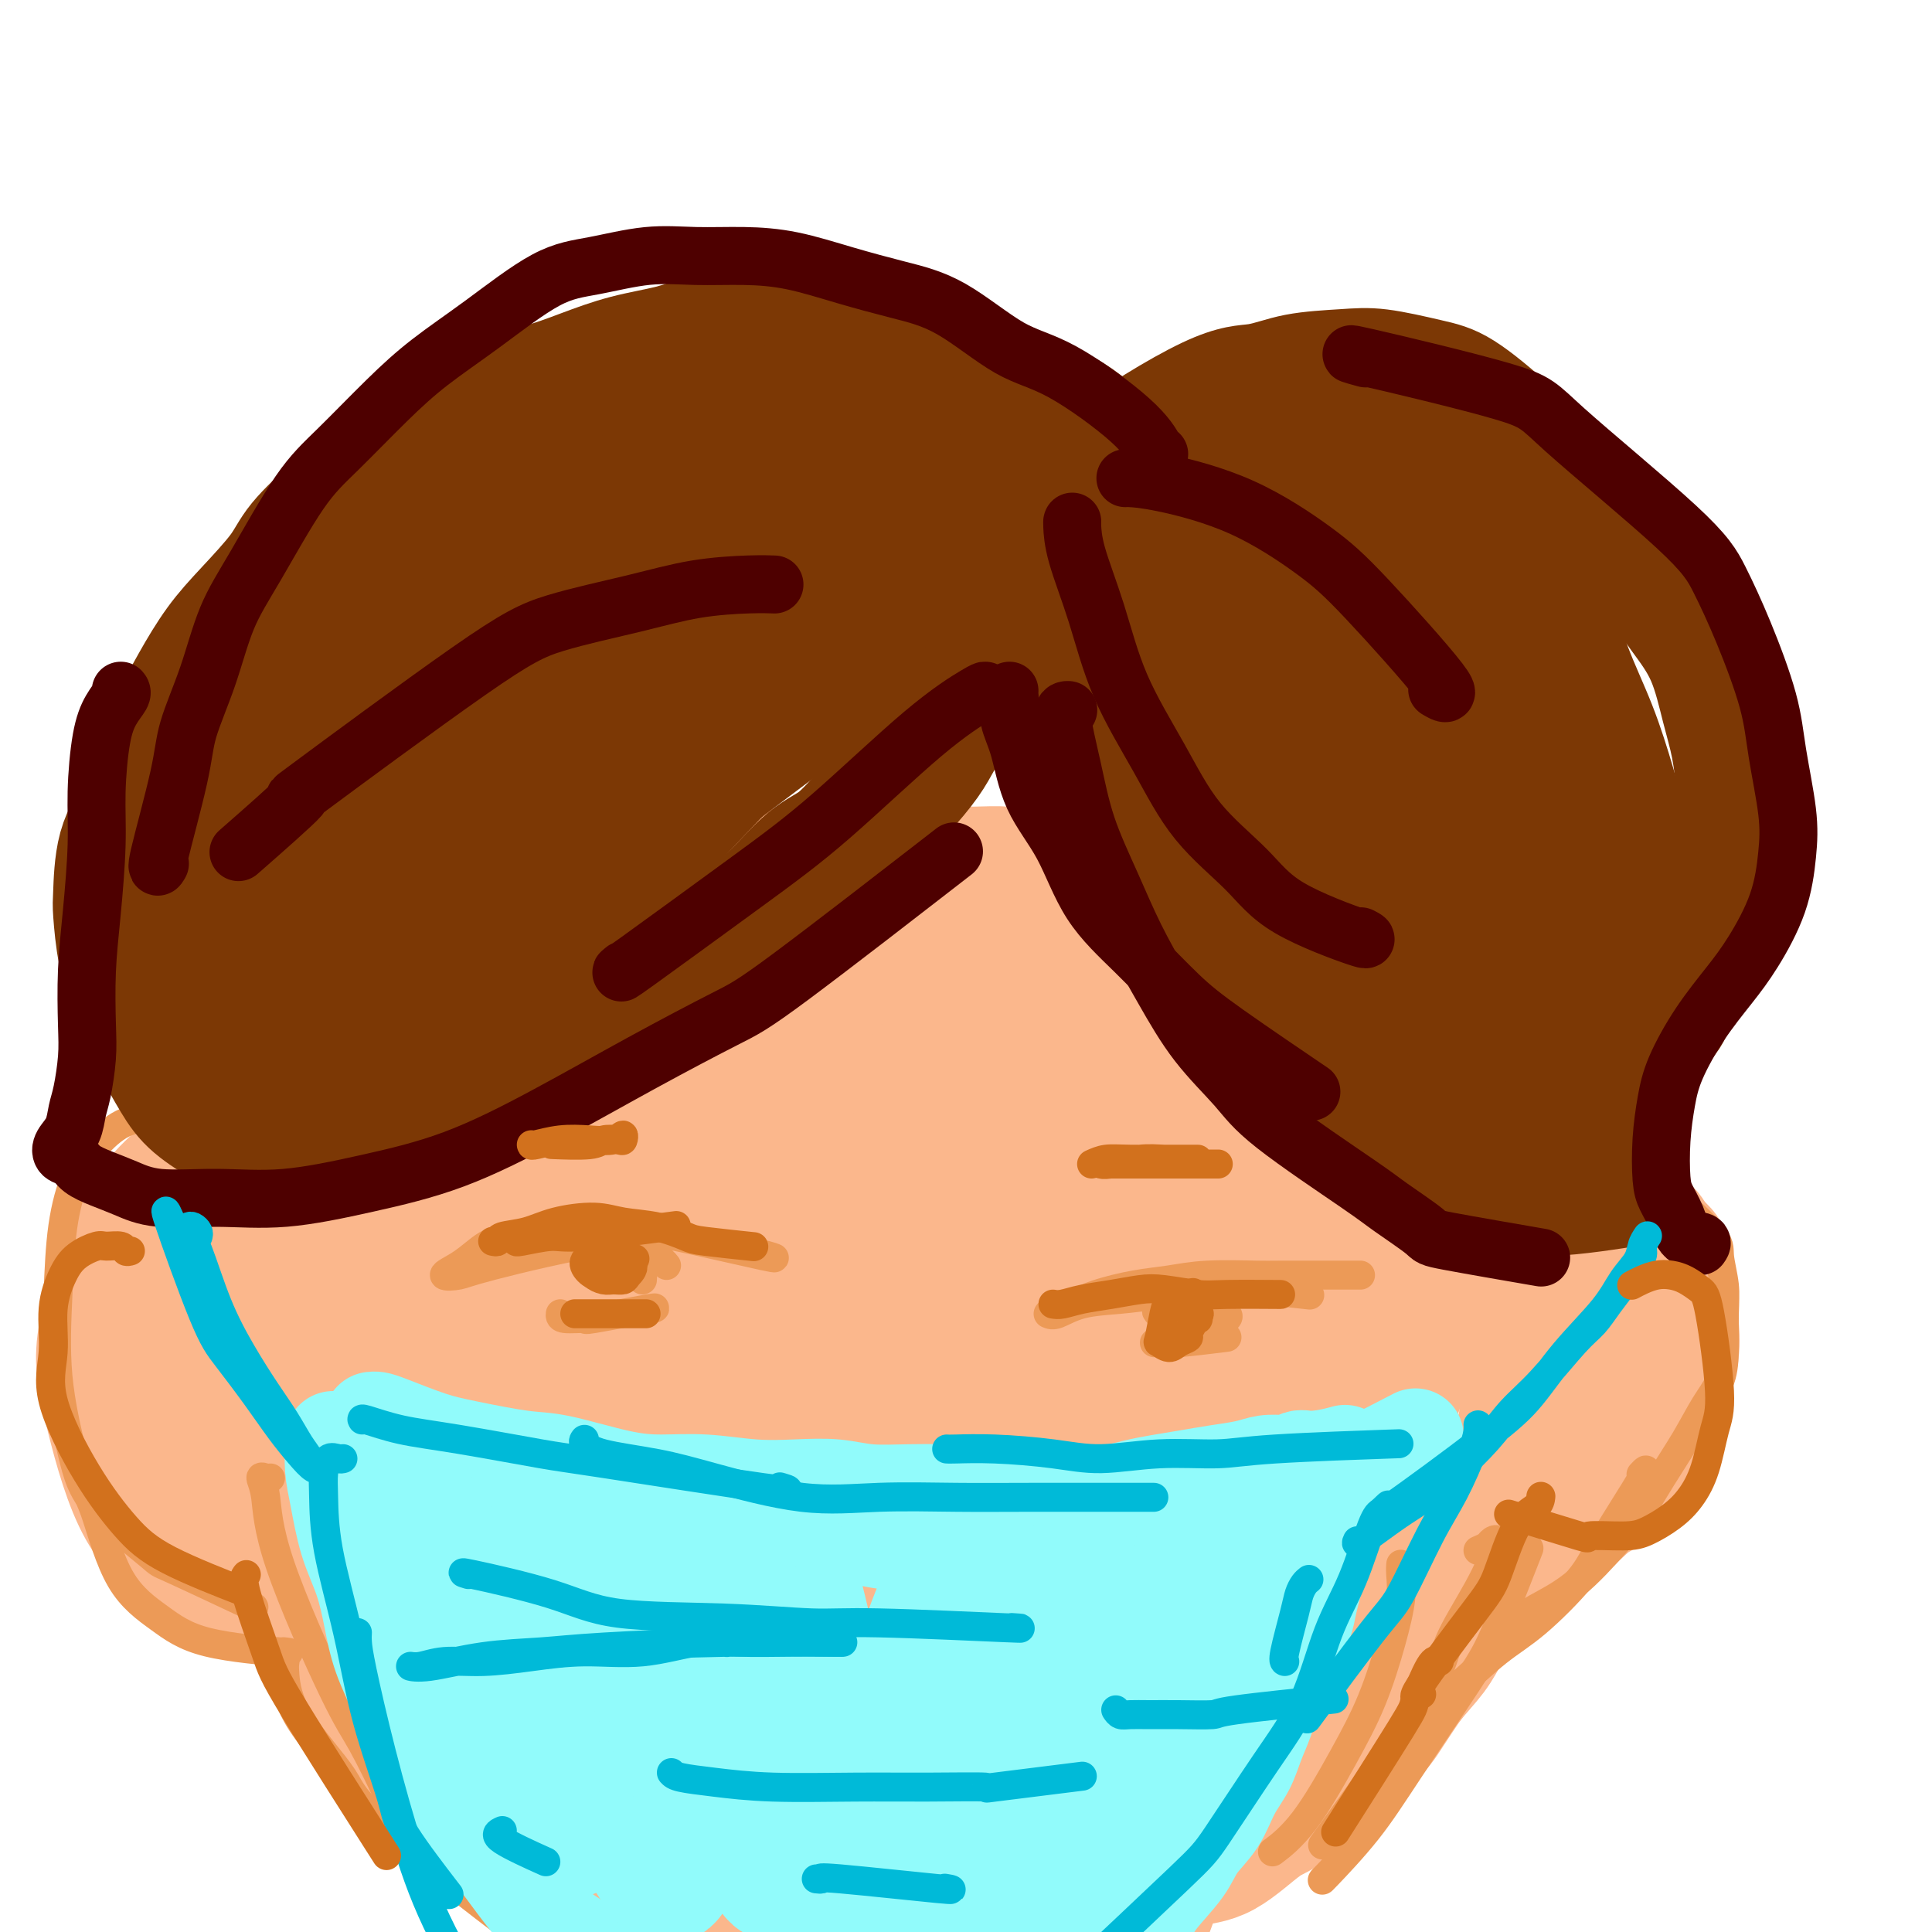 <svg viewBox='0 0 400 400' version='1.1' xmlns='http://www.w3.org/2000/svg' xmlns:xlink='http://www.w3.org/1999/xlink'><g fill='none' stroke='rgb(251,183,140)' stroke-width='28' stroke-linecap='round' stroke-linejoin='round'><path d='M68,196c0.120,0.498 0.239,0.997 0,1c-0.239,0.003 -0.837,-0.488 -1,0c-0.163,0.488 0.110,1.956 0,3c-0.110,1.044 -0.602,1.664 -1,3c-0.398,1.336 -0.703,3.387 -1,5c-0.297,1.613 -0.587,2.786 -1,4c-0.413,1.214 -0.951,2.469 -1,4c-0.049,1.531 0.389,3.338 0,5c-0.389,1.662 -1.607,3.177 -2,5c-0.393,1.823 0.038,3.953 0,6c-0.038,2.047 -0.546,4.011 -1,6c-0.454,1.989 -0.854,4.004 -1,6c-0.146,1.996 -0.039,3.973 0,6c0.039,2.027 0.011,4.103 0,6c-0.011,1.897 -0.005,3.616 0,6c0.005,2.384 0.009,5.433 0,8c-0.009,2.567 -0.033,4.653 0,7c0.033,2.347 0.121,4.954 0,7c-0.121,2.046 -0.451,3.529 0,6c0.451,2.471 1.682,5.929 2,8c0.318,2.071 -0.278,2.754 0,5c0.278,2.246 1.428,6.055 2,9c0.572,2.945 0.565,5.026 1,7c0.435,1.974 1.310,3.842 2,6c0.690,2.158 1.193,4.606 2,7c0.807,2.394 1.917,4.735 3,7c1.083,2.265 2.138,4.456 3,7c0.862,2.544 1.532,5.441 3,8c1.468,2.559 3.734,4.779 6,7'/><path d='M83,361c3.160,5.395 3.561,4.383 4,4c0.439,-0.383 0.915,-0.137 2,1c1.085,1.137 2.780,3.165 6,6c3.220,2.835 7.965,6.477 12,9c4.035,2.523 7.361,3.926 10,5c2.639,1.074 4.591,1.817 7,3c2.409,1.183 5.274,2.804 8,4c2.726,1.196 5.312,1.967 8,3c2.688,1.033 5.479,2.329 8,3c2.521,0.671 4.771,0.715 7,1c2.229,0.285 4.438,0.809 7,1c2.562,0.191 5.478,0.050 8,0c2.522,-0.050 4.651,-0.009 7,0c2.349,0.009 4.920,-0.014 8,0c3.080,0.014 6.671,0.064 9,0c2.329,-0.064 3.398,-0.243 6,-1c2.602,-0.757 6.739,-2.092 10,-3c3.261,-0.908 5.648,-1.389 8,-2c2.352,-0.611 4.670,-1.353 7,-2c2.330,-0.647 4.671,-1.199 7,-2c2.329,-0.801 4.646,-1.850 7,-3c2.354,-1.150 4.746,-2.401 7,-3c2.254,-0.599 4.371,-0.546 7,-2c2.629,-1.454 5.770,-4.414 8,-6c2.230,-1.586 3.548,-1.798 5,-3c1.452,-1.202 3.039,-3.394 6,-6c2.961,-2.606 7.297,-5.625 10,-8c2.703,-2.375 3.772,-4.107 5,-6c1.228,-1.893 2.614,-3.946 4,-6'/><path d='M291,348c2.382,-2.983 3.835,-4.440 5,-6c1.165,-1.560 2.040,-3.222 3,-5c0.960,-1.778 2.005,-3.673 3,-5c0.995,-1.327 1.939,-2.085 3,-4c1.061,-1.915 2.240,-4.988 3,-7c0.760,-2.012 1.103,-2.963 2,-5c0.897,-2.037 2.348,-5.159 3,-7c0.652,-1.841 0.504,-2.399 1,-4c0.496,-1.601 1.635,-4.244 2,-6c0.365,-1.756 -0.043,-2.625 0,-4c0.043,-1.375 0.537,-3.256 1,-5c0.463,-1.744 0.893,-3.350 1,-5c0.107,-1.650 -0.111,-3.343 0,-5c0.111,-1.657 0.552,-3.279 1,-5c0.448,-1.721 0.905,-3.540 1,-5c0.095,-1.460 -0.171,-2.561 0,-4c0.171,-1.439 0.778,-3.216 1,-5c0.222,-1.784 0.059,-3.576 0,-5c-0.059,-1.424 -0.015,-2.481 0,-4c0.015,-1.519 0.001,-3.500 0,-5c-0.001,-1.500 0.011,-2.520 0,-4c-0.011,-1.480 -0.045,-3.420 0,-5c0.045,-1.580 0.169,-2.800 0,-4c-0.169,-1.200 -0.632,-2.379 -1,-5c-0.368,-2.621 -0.640,-6.683 -1,-9c-0.360,-2.317 -0.808,-2.889 -1,-4c-0.192,-1.111 -0.129,-2.761 0,-4c0.129,-1.239 0.322,-2.068 0,-3c-0.322,-0.932 -1.161,-1.966 -2,-3'/><path d='M316,206c-1.146,-8.809 -1.509,-3.333 -2,-2c-0.491,1.333 -1.108,-1.478 -2,-3c-0.892,-1.522 -2.058,-1.755 -3,-2c-0.942,-0.245 -1.660,-0.502 -3,-1c-1.340,-0.498 -3.301,-1.235 -5,-2c-1.699,-0.765 -3.134,-1.557 -5,-2c-1.866,-0.443 -4.162,-0.539 -6,-1c-1.838,-0.461 -3.218,-1.289 -6,-2c-2.782,-0.711 -6.967,-1.305 -10,-2c-3.033,-0.695 -4.915,-1.492 -7,-2c-2.085,-0.508 -4.374,-0.728 -7,-1c-2.626,-0.272 -5.591,-0.598 -8,-1c-2.409,-0.402 -4.264,-0.882 -7,-1c-2.736,-0.118 -6.352,0.126 -9,0c-2.648,-0.126 -4.326,-0.622 -8,-1c-3.674,-0.378 -9.344,-0.637 -13,-1c-3.656,-0.363 -5.299,-0.829 -7,-1c-1.701,-0.171 -3.461,-0.047 -6,0c-2.539,0.047 -5.857,0.016 -8,0c-2.143,-0.016 -3.111,-0.018 -7,0c-3.889,0.018 -10.701,0.056 -15,0c-4.299,-0.056 -6.087,-0.207 -8,0c-1.913,0.207 -3.952,0.773 -6,1c-2.048,0.227 -4.107,0.116 -6,0c-1.893,-0.116 -3.621,-0.237 -6,0c-2.379,0.237 -5.410,0.833 -8,1c-2.590,0.167 -4.740,-0.095 -7,0c-2.260,0.095 -4.630,0.548 -7,1'/><path d='M124,184c-14.226,0.704 -7.790,0.962 -7,1c0.790,0.038 -4.066,-0.146 -7,0c-2.934,0.146 -3.945,0.620 -5,1c-1.055,0.380 -2.155,0.666 -4,1c-1.845,0.334 -4.437,0.715 -6,1c-1.563,0.285 -2.099,0.473 -3,1c-0.901,0.527 -2.169,1.392 -3,2c-0.831,0.608 -1.227,0.957 -2,2c-0.773,1.043 -1.924,2.779 -3,5c-1.076,2.221 -2.077,4.926 -3,8c-0.923,3.074 -1.768,6.518 -2,10c-0.232,3.482 0.147,7.003 0,11c-0.147,3.997 -0.822,8.471 -1,13c-0.178,4.529 0.140,9.114 0,14c-0.140,4.886 -0.737,10.072 -1,15c-0.263,4.928 -0.193,9.597 0,14c0.193,4.403 0.507,8.540 1,12c0.493,3.460 1.163,6.244 3,14c1.837,7.756 4.840,20.485 7,28c2.160,7.515 3.478,9.817 5,13c1.522,3.183 3.250,7.247 5,11c1.750,3.753 3.523,7.196 6,11c2.477,3.804 5.658,7.968 8,11c2.342,3.032 3.846,4.931 6,7c2.154,2.069 4.958,4.309 7,6c2.042,1.691 3.320,2.835 5,4c1.680,1.165 3.760,2.352 5,3c1.240,0.648 1.640,0.757 2,1c0.360,0.243 0.680,0.622 1,1'/><path d='M138,405c2.911,2.173 0.190,0.105 -1,-1c-1.190,-1.105 -0.848,-1.246 -2,-3c-1.152,-1.754 -3.797,-5.121 -6,-8c-2.203,-2.879 -3.965,-5.270 -6,-8c-2.035,-2.730 -4.345,-5.799 -6,-9c-1.655,-3.201 -2.657,-6.534 -4,-10c-1.343,-3.466 -3.027,-7.064 -4,-11c-0.973,-3.936 -1.236,-8.209 -2,-13c-0.764,-4.791 -2.028,-10.101 -3,-14c-0.972,-3.899 -1.653,-6.389 -2,-9c-0.347,-2.611 -0.360,-5.343 -1,-8c-0.640,-2.657 -1.907,-5.238 -3,-8c-1.093,-2.762 -2.011,-5.706 -3,-8c-0.989,-2.294 -2.049,-3.939 -3,-6c-0.951,-2.061 -1.793,-4.539 -3,-7c-1.207,-2.461 -2.778,-4.907 -4,-7c-1.222,-2.093 -2.096,-3.834 -3,-6c-0.904,-2.166 -1.838,-4.756 -3,-7c-1.162,-2.244 -2.552,-4.142 -4,-6c-1.448,-1.858 -2.952,-3.676 -4,-5c-1.048,-1.324 -1.639,-2.156 -4,-4c-2.361,-1.844 -6.494,-4.701 -9,-6c-2.506,-1.299 -3.387,-1.038 -5,-1c-1.613,0.038 -3.958,-0.145 -6,0c-2.042,0.145 -3.782,0.619 -6,2c-2.218,1.381 -4.914,3.669 -7,6c-2.086,2.331 -3.562,4.704 -5,7c-1.438,2.296 -2.840,4.513 -4,8c-1.160,3.487 -2.080,8.243 -3,13'/><path d='M22,276c-1.108,5.650 -0.377,9.275 1,15c1.377,5.725 3.399,13.550 6,19c2.601,5.450 5.779,8.526 10,11c4.221,2.474 9.483,4.345 13,6c3.517,1.655 5.290,3.093 11,1c5.710,-2.093 15.359,-7.717 20,-12c4.641,-4.283 4.275,-7.226 5,-11c0.725,-3.774 2.542,-8.380 3,-13c0.458,-4.620 -0.443,-9.256 -2,-14c-1.557,-4.744 -3.771,-9.597 -7,-14c-3.229,-4.403 -7.473,-8.356 -12,-11c-4.527,-2.644 -9.337,-3.981 -14,-4c-4.663,-0.019 -9.179,1.278 -13,3c-3.821,1.722 -6.947,3.867 -9,8c-2.053,4.133 -3.032,10.254 -3,16c0.032,5.746 1.077,11.116 3,16c1.923,4.884 4.724,9.281 8,12c3.276,2.719 7.026,3.760 11,4c3.974,0.240 8.174,-0.322 12,-2c3.826,-1.678 7.280,-4.472 10,-8c2.720,-3.528 4.706,-7.789 6,-12c1.294,-4.211 1.895,-8.370 2,-12c0.105,-3.630 -0.286,-6.729 -2,-10c-1.714,-3.271 -4.749,-6.713 -8,-9c-3.251,-2.287 -6.717,-3.417 -10,-4c-3.283,-0.583 -6.384,-0.618 -10,1c-3.616,1.618 -7.747,4.891 -10,9c-2.253,4.109 -2.626,9.055 -3,14'/><path d='M40,275c0.085,4.313 1.796,8.094 1,11c-0.796,2.906 -4.099,4.936 6,7c10.099,2.064 33.600,4.161 43,5c9.400,0.839 4.700,0.419 0,0'/><path d='M286,284c0.247,0.061 0.493,0.122 1,-1c0.507,-1.122 1.273,-3.427 2,-6c0.727,-2.573 1.413,-5.412 5,-9c3.587,-3.588 10.073,-7.923 14,-10c3.927,-2.077 5.293,-1.895 7,-2c1.707,-0.105 3.753,-0.498 6,0c2.247,0.498 4.693,1.888 7,3c2.307,1.112 4.473,1.946 6,3c1.527,1.054 2.415,2.327 3,4c0.585,1.673 0.868,3.746 1,6c0.132,2.254 0.112,4.688 0,7c-0.112,2.312 -0.316,4.500 -1,7c-0.684,2.500 -1.847,5.310 -3,8c-1.153,2.690 -2.294,5.259 -4,8c-1.706,2.741 -3.976,5.652 -6,8c-2.024,2.348 -3.801,4.132 -6,6c-2.199,1.868 -4.820,3.821 -8,6c-3.180,2.179 -6.920,4.586 -10,6c-3.080,1.414 -5.499,1.837 -8,2c-2.501,0.163 -5.083,0.068 -7,-1c-1.917,-1.068 -3.167,-3.109 -4,-5c-0.833,-1.891 -1.247,-3.632 -1,-7c0.247,-3.368 1.156,-8.362 2,-13c0.844,-4.638 1.624,-8.920 3,-13c1.376,-4.080 3.348,-7.960 5,-11c1.652,-3.040 2.983,-5.242 5,-7c2.017,-1.758 4.719,-3.074 7,-4c2.281,-0.926 4.140,-1.463 6,-2'/><path d='M308,267c3.223,-0.968 4.779,-0.390 7,1c2.221,1.390 5.106,3.590 7,6c1.894,2.410 2.796,5.029 3,8c0.204,2.971 -0.289,6.294 -1,10c-0.711,3.706 -1.638,7.795 -3,11c-1.362,3.205 -3.157,5.525 -5,8c-1.843,2.475 -3.732,5.106 -6,7c-2.268,1.894 -4.914,3.050 -7,4c-2.086,0.950 -3.611,1.693 -6,2c-2.389,0.307 -5.642,0.178 -8,-1c-2.358,-1.178 -3.820,-3.404 -5,-6c-1.180,-2.596 -2.079,-5.561 -2,-9c0.079,-3.439 1.135,-7.350 2,-12c0.865,-4.650 1.539,-10.037 3,-15c1.461,-4.963 3.711,-9.501 5,-13c1.289,-3.499 1.619,-5.957 4,-10c2.381,-4.043 6.814,-9.670 9,-12c2.186,-2.330 2.126,-1.363 3,-1c0.874,0.363 2.684,0.121 4,0c1.316,-0.121 2.138,-0.120 3,0c0.862,0.120 1.763,0.360 3,1c1.237,0.640 2.810,1.681 4,2c1.190,0.319 1.997,-0.084 3,0c1.003,0.084 2.201,0.655 3,1c0.799,0.345 1.197,0.465 2,1c0.803,0.535 2.009,1.483 3,2c0.991,0.517 1.767,0.601 3,1c1.233,0.399 2.924,1.114 4,2c1.076,0.886 1.538,1.943 2,3'/><path d='M342,258c3.039,2.109 2.136,2.381 2,3c-0.136,0.619 0.493,1.585 1,3c0.507,1.415 0.891,3.281 1,5c0.109,1.719 -0.056,3.293 0,5c0.056,1.707 0.334,3.549 0,6c-0.334,2.451 -1.281,5.511 -2,8c-0.719,2.489 -1.212,4.408 -2,6c-0.788,1.592 -1.872,2.859 -3,5c-1.128,2.141 -2.301,5.158 -4,7c-1.699,1.842 -3.924,2.510 -6,4c-2.076,1.490 -4.004,3.801 -7,6c-2.996,2.199 -7.061,4.284 -10,6c-2.939,1.716 -4.751,3.062 -7,4c-2.249,0.938 -4.933,1.468 -7,2c-2.067,0.532 -3.517,1.065 -5,1c-1.483,-0.065 -2.999,-0.727 -4,-1c-1.001,-0.273 -1.488,-0.158 -2,0c-0.512,0.158 -1.051,0.360 -1,0c0.051,-0.360 0.691,-1.281 2,-2c1.309,-0.719 3.287,-1.235 5,-2c1.713,-0.765 3.160,-1.779 5,-3c1.840,-1.221 4.071,-2.651 6,-4c1.929,-1.349 3.555,-2.619 5,-5c1.445,-2.381 2.710,-5.873 4,-9c1.290,-3.127 2.605,-5.890 3,-9c0.395,-3.110 -0.132,-6.568 0,-11c0.132,-4.432 0.922,-9.837 1,-14c0.078,-4.163 -0.556,-7.082 -1,-10c-0.444,-2.918 -0.698,-5.834 -1,-8c-0.302,-2.166 -0.651,-3.583 -1,-5'/><path d='M314,246c-0.833,-4.194 -1.415,-3.177 -2,-3c-0.585,0.177 -1.174,-0.484 -2,-1c-0.826,-0.516 -1.889,-0.887 -4,2c-2.111,2.887 -5.269,9.033 -8,16c-2.731,6.967 -5.036,14.755 -8,24c-2.964,9.245 -6.587,19.946 -10,29c-3.413,9.054 -6.616,16.462 -10,24c-3.384,7.538 -6.950,15.207 -9,20c-2.050,4.793 -2.584,6.710 -3,8c-0.416,1.290 -0.712,1.953 -1,4c-0.288,2.047 -0.566,5.477 1,1c1.566,-4.477 4.977,-16.863 7,-26c2.023,-9.137 2.658,-15.026 5,-25c2.342,-9.974 6.392,-24.033 9,-34c2.608,-9.967 3.775,-15.841 5,-21c1.225,-5.159 2.508,-9.602 3,-12c0.492,-2.398 0.191,-2.751 0,-3c-0.191,-0.249 -0.274,-0.395 -2,3c-1.726,3.395 -5.097,10.331 -8,18c-2.903,7.669 -5.338,16.070 -9,28c-3.662,11.930 -8.550,27.390 -12,39c-3.450,11.610 -5.460,19.372 -8,27c-2.540,7.628 -5.608,15.124 -8,21c-2.392,5.876 -4.107,10.133 -5,13c-0.893,2.867 -0.963,4.343 -1,5c-0.037,0.657 -0.041,0.496 1,-2c1.041,-2.496 3.126,-7.326 5,-14c1.874,-6.674 3.535,-15.193 5,-24c1.465,-8.807 2.732,-17.904 4,-27'/><path d='M249,336c3.353,-15.204 4.236,-19.713 5,-26c0.764,-6.287 1.409,-14.353 2,-20c0.591,-5.647 1.126,-8.874 1,-11c-0.126,-2.126 -0.914,-3.150 -2,-3c-1.086,0.150 -2.469,1.474 -5,6c-2.531,4.526 -6.209,12.253 -9,22c-2.791,9.747 -4.695,21.515 -7,33c-2.305,11.485 -5.013,22.688 -7,33c-1.987,10.312 -3.255,19.731 -5,28c-1.745,8.269 -3.968,15.386 -5,19c-1.032,3.614 -0.874,3.724 -1,4c-0.126,0.276 -0.535,0.719 0,-2c0.535,-2.719 2.015,-8.598 3,-16c0.985,-7.402 1.473,-16.325 2,-27c0.527,-10.675 1.091,-23.100 1,-35c-0.091,-11.900 -0.838,-23.275 -2,-35c-1.162,-11.725 -2.738,-23.801 -4,-30c-1.262,-6.199 -2.208,-6.522 -4,-6c-1.792,0.522 -4.428,1.889 -7,7c-2.572,5.111 -5.079,13.967 -7,25c-1.921,11.033 -3.257,24.245 -4,36c-0.743,11.755 -0.892,22.055 -2,36c-1.108,13.945 -3.175,31.534 -4,39c-0.825,7.466 -0.408,4.807 0,4c0.408,-0.807 0.805,0.237 1,-2c0.195,-2.237 0.186,-7.754 0,-15c-0.186,-7.246 -0.550,-16.220 -1,-30c-0.450,-13.780 -0.986,-32.366 -2,-45c-1.014,-12.634 -2.507,-19.317 -4,-26'/><path d='M182,299c-1.401,-5.940 -2.905,-7.791 -4,-9c-1.095,-1.209 -1.782,-1.774 -3,2c-1.218,3.774 -2.968,11.889 -4,21c-1.032,9.111 -1.348,19.218 -1,30c0.348,10.782 1.359,22.241 2,31c0.641,8.759 0.911,14.820 1,19c0.089,4.180 -0.004,6.480 0,8c0.004,1.520 0.105,2.262 0,2c-0.105,-0.262 -0.415,-1.526 -1,-6c-0.585,-4.474 -1.445,-12.156 -3,-21c-1.555,-8.844 -3.806,-18.849 -7,-32c-3.194,-13.151 -7.332,-29.448 -10,-40c-2.668,-10.552 -3.867,-15.360 -5,-18c-1.133,-2.640 -2.201,-3.112 -3,-3c-0.799,0.112 -1.329,0.807 -1,7c0.329,6.193 1.516,17.885 3,29c1.484,11.115 3.263,21.652 5,32c1.737,10.348 3.431,20.506 4,26c0.569,5.494 0.012,6.323 0,8c-0.012,1.677 0.522,4.203 0,0c-0.522,-4.203 -2.101,-15.136 -4,-25c-1.899,-9.864 -4.120,-18.661 -7,-29c-2.880,-10.339 -6.419,-22.222 -9,-31c-2.581,-8.778 -4.203,-14.450 -6,-18c-1.797,-3.550 -3.769,-4.976 -5,-4c-1.231,0.976 -1.722,4.354 -2,11c-0.278,6.646 -0.344,16.558 1,27c1.344,10.442 4.098,21.412 6,30c1.902,8.588 2.951,14.794 4,21'/><path d='M133,367c1.777,10.260 1.221,10.411 1,11c-0.221,0.589 -0.105,1.617 0,2c0.105,0.383 0.201,0.120 -1,-3c-1.201,-3.120 -3.698,-9.096 -6,-17c-2.302,-7.904 -4.407,-17.736 -7,-28c-2.593,-10.264 -5.672,-20.959 -8,-30c-2.328,-9.041 -3.903,-16.427 -5,-22c-1.097,-5.573 -1.715,-9.331 -2,-12c-0.285,-2.669 -0.236,-4.249 0,-5c0.236,-0.751 0.658,-0.675 2,3c1.342,3.675 3.603,10.947 6,19c2.397,8.053 4.928,16.887 7,25c2.072,8.113 3.685,15.504 5,22c1.315,6.496 2.334,12.098 3,16c0.666,3.902 0.981,6.103 1,7c0.019,0.897 -0.257,0.488 -1,-2c-0.743,-2.488 -1.953,-7.056 -3,-14c-1.047,-6.944 -1.929,-16.265 -4,-26c-2.071,-9.735 -5.329,-19.885 -8,-29c-2.671,-9.115 -4.755,-17.194 -6,-26c-1.245,-8.806 -1.651,-18.340 -2,-24c-0.349,-5.660 -0.640,-7.447 0,-10c0.640,-2.553 2.212,-5.872 4,-8c1.788,-2.128 3.791,-3.064 6,-4c2.209,-0.936 4.624,-1.873 8,-2c3.376,-0.127 7.714,0.557 12,2c4.286,1.443 8.520,3.644 12,6c3.480,2.356 6.206,4.865 9,8c2.794,3.135 5.655,6.896 7,9c1.345,2.104 1.172,2.552 1,3'/><path d='M164,238c1.366,2.239 0.782,1.838 0,2c-0.782,0.162 -1.761,0.887 -3,1c-1.239,0.113 -2.739,-0.388 -7,-1c-4.261,-0.612 -11.283,-1.336 -17,-2c-5.717,-0.664 -10.130,-1.268 -15,0c-4.870,1.268 -10.196,4.409 -14,10c-3.804,5.591 -6.085,13.634 -7,22c-0.915,8.366 -0.463,17.056 0,24c0.463,6.944 0.937,12.142 2,15c1.063,2.858 2.716,3.378 4,5c1.284,1.622 2.200,4.348 5,1c2.800,-3.348 7.484,-12.770 10,-20c2.516,-7.230 2.864,-12.268 3,-18c0.136,-5.732 0.060,-12.158 0,-21c-0.060,-8.842 -0.105,-20.102 0,-28c0.105,-7.898 0.358,-12.435 0,-16c-0.358,-3.565 -1.327,-6.157 -2,-8c-0.673,-1.843 -1.049,-2.936 -2,-3c-0.951,-0.064 -2.476,0.902 -4,3c-1.524,2.098 -3.047,5.328 -4,8c-0.953,2.672 -1.335,4.787 -1,6c0.335,1.213 1.386,1.523 3,2c1.614,0.477 3.791,1.120 7,1c3.209,-0.120 7.449,-1.002 12,-2c4.551,-0.998 9.413,-2.110 15,-3c5.587,-0.890 11.900,-1.558 18,-2c6.100,-0.442 11.989,-0.657 17,-1c5.011,-0.343 9.146,-0.812 12,-1c2.854,-0.188 4.427,-0.094 6,0'/><path d='M202,212c12.614,-1.549 4.148,-0.923 0,-1c-4.148,-0.077 -3.979,-0.857 -7,-2c-3.021,-1.143 -9.231,-2.651 -16,-4c-6.769,-1.349 -14.097,-2.541 -21,-4c-6.903,-1.459 -13.381,-3.186 -21,-4c-7.619,-0.814 -16.379,-0.716 -22,-1c-5.621,-0.284 -8.105,-0.952 -10,-1c-1.895,-0.048 -3.202,0.523 -4,1c-0.798,0.477 -1.086,0.861 -1,1c0.086,0.139 0.546,0.034 2,0c1.454,-0.034 3.901,0.002 7,0c3.099,-0.002 6.849,-0.041 10,0c3.151,0.041 5.704,0.161 8,0c2.296,-0.161 4.334,-0.605 6,0c1.666,0.605 2.959,2.257 4,6c1.041,3.743 1.831,9.575 3,18c1.169,8.425 2.717,19.443 4,31c1.283,11.557 2.303,23.653 3,36c0.697,12.347 1.073,24.945 1,33c-0.073,8.055 -0.595,11.566 -1,14c-0.405,2.434 -0.694,3.790 -1,5c-0.306,1.210 -0.630,2.273 -1,1c-0.370,-1.273 -0.786,-4.884 -2,-11c-1.214,-6.116 -3.225,-14.737 -5,-24c-1.775,-9.263 -3.313,-19.167 -5,-32c-1.687,-12.833 -3.521,-28.596 -5,-40c-1.479,-11.404 -2.603,-18.448 -3,-23c-0.397,-4.552 -0.069,-6.610 0,-8c0.069,-1.390 -0.123,-2.111 0,0c0.123,2.111 0.562,7.056 1,12'/><path d='M126,215c0.802,6.881 2.305,18.083 4,29c1.695,10.917 3.580,21.547 7,34c3.420,12.453 8.375,26.728 11,36c2.625,9.272 2.921,13.542 4,16c1.079,2.458 2.942,3.105 4,0c1.058,-3.105 1.310,-9.961 2,-21c0.690,-11.039 1.819,-26.260 2,-39c0.181,-12.740 -0.585,-22.998 -1,-33c-0.415,-10.002 -0.480,-19.747 -1,-25c-0.520,-5.253 -1.494,-6.014 -2,-6c-0.506,0.014 -0.542,0.802 -1,6c-0.458,5.198 -1.336,14.806 -1,26c0.336,11.194 1.886,23.975 3,36c1.114,12.025 1.790,23.295 3,34c1.210,10.705 2.953,20.847 4,29c1.047,8.153 1.397,14.319 2,19c0.603,4.681 1.460,7.877 2,10c0.540,2.123 0.763,3.174 1,4c0.237,0.826 0.488,1.429 1,-3c0.512,-4.429 1.286,-13.889 2,-25c0.714,-11.111 1.368,-23.874 2,-37c0.632,-13.126 1.244,-26.614 2,-39c0.756,-12.386 1.658,-23.671 2,-32c0.342,-8.329 0.125,-13.702 0,-17c-0.125,-3.298 -0.158,-4.522 0,-5c0.158,-0.478 0.506,-0.211 1,5c0.494,5.211 1.133,15.364 2,27c0.867,11.636 1.962,24.753 3,36c1.038,11.247 2.019,20.623 3,30'/><path d='M187,310c1.575,19.156 1.014,18.047 1,20c-0.014,1.953 0.520,6.969 1,10c0.480,3.031 0.907,4.076 1,4c0.093,-0.076 -0.149,-1.273 0,-3c0.149,-1.727 0.689,-3.986 -1,-11c-1.689,-7.014 -5.606,-18.785 -9,-28c-3.394,-9.215 -6.267,-15.875 -10,-24c-3.733,-8.125 -8.328,-17.714 -12,-24c-3.672,-6.286 -6.421,-9.269 -8,-17c-1.579,-7.731 -1.989,-20.210 0,-27c1.989,-6.790 6.377,-7.891 12,-10c5.623,-2.109 12.482,-5.225 20,-7c7.518,-1.775 15.695,-2.207 24,-2c8.305,0.207 16.739,1.054 24,3c7.261,1.946 13.348,4.992 19,8c5.652,3.008 10.869,5.976 14,8c3.131,2.024 4.177,3.102 5,4c0.823,0.898 1.425,1.617 2,2c0.575,0.383 1.125,0.431 0,0c-1.125,-0.431 -3.923,-1.340 -8,-3c-4.077,-1.660 -9.431,-4.069 -18,-7c-8.569,-2.931 -20.352,-6.383 -30,-8c-9.648,-1.617 -17.162,-1.397 -25,-1c-7.838,0.397 -15.999,0.973 -22,2c-6.001,1.027 -9.843,2.504 -13,4c-3.157,1.496 -5.630,3.009 -7,4c-1.370,0.991 -1.638,1.459 -1,3c0.638,1.541 2.182,4.155 5,6c2.818,1.845 6.909,2.923 11,4'/><path d='M162,220c4.058,1.319 8.703,2.615 14,4c5.297,1.385 11.245,2.858 16,4c4.755,1.142 8.317,1.953 13,2c4.683,0.047 10.486,-0.669 13,-2c2.514,-1.331 1.737,-3.278 0,1c-1.737,4.278 -4.435,14.780 -7,27c-2.565,12.220 -4.997,26.158 -7,38c-2.003,11.842 -3.578,21.587 -5,30c-1.422,8.413 -2.691,15.492 -4,20c-1.309,4.508 -2.657,6.443 -3,8c-0.343,1.557 0.319,2.734 0,2c-0.319,-0.734 -1.620,-3.380 -2,-7c-0.380,-3.620 0.161,-8.216 0,-15c-0.161,-6.784 -1.023,-15.757 -2,-25c-0.977,-9.243 -2.070,-18.756 -3,-29c-0.930,-10.244 -1.698,-21.218 -3,-31c-1.302,-9.782 -3.138,-18.370 -5,-25c-1.862,-6.630 -3.752,-11.300 -5,-14c-1.248,-2.700 -1.856,-3.428 -4,-2c-2.144,1.428 -5.823,5.012 -8,11c-2.177,5.988 -2.850,14.379 -3,25c-0.150,10.621 0.225,23.473 1,36c0.775,12.527 1.951,24.730 4,38c2.049,13.270 4.971,27.607 7,36c2.029,8.393 3.165,10.843 5,13c1.835,2.157 4.368,4.021 6,5c1.632,0.979 2.362,1.071 4,-1c1.638,-2.071 4.182,-6.306 6,-13c1.818,-6.694 2.909,-15.847 4,-25'/><path d='M194,331c1.064,-11.240 1.723,-26.840 2,-39c0.277,-12.160 0.172,-20.881 0,-30c-0.172,-9.119 -0.410,-18.636 -1,-25c-0.590,-6.364 -1.531,-9.573 -2,-12c-0.469,-2.427 -0.465,-4.071 -1,-2c-0.535,2.071 -1.610,7.858 -2,17c-0.390,9.142 -0.094,21.640 1,34c1.094,12.360 2.987,24.581 5,36c2.013,11.419 4.145,22.035 6,28c1.855,5.965 3.431,7.279 5,8c1.569,0.721 3.130,0.850 5,0c1.870,-0.850 4.050,-2.678 6,-7c1.950,-4.322 3.672,-11.138 5,-19c1.328,-7.862 2.263,-16.769 3,-29c0.737,-12.231 1.275,-27.784 2,-39c0.725,-11.216 1.636,-18.095 2,-22c0.364,-3.905 0.180,-4.837 0,-5c-0.180,-0.163 -0.358,0.441 0,7c0.358,6.559 1.251,19.071 2,31c0.749,11.929 1.353,23.275 2,32c0.647,8.725 1.338,14.829 2,19c0.662,4.171 1.296,6.408 2,8c0.704,1.592 1.477,2.540 2,2c0.523,-0.540 0.797,-2.567 2,-7c1.203,-4.433 3.336,-11.271 5,-19c1.664,-7.729 2.857,-16.350 5,-28c2.143,-11.650 5.234,-26.329 7,-34c1.766,-7.671 2.206,-8.335 3,-10c0.794,-1.665 1.941,-4.333 3,-4c1.059,0.333 2.029,3.666 3,7'/><path d='M268,229c0.797,4.702 1.291,12.956 2,21c0.709,8.044 1.634,15.877 2,24c0.366,8.123 0.172,16.536 0,22c-0.172,5.464 -0.322,7.977 -1,11c-0.678,3.023 -1.882,6.554 1,1c2.882,-5.554 9.852,-20.193 14,-31c4.148,-10.807 5.475,-17.782 7,-26c1.525,-8.218 3.248,-17.677 5,-25c1.752,-7.323 3.533,-12.508 5,-16c1.467,-3.492 2.618,-5.290 3,-6c0.382,-0.710 -0.007,-0.333 -2,4c-1.993,4.333 -5.592,12.621 -9,20c-3.408,7.379 -6.627,13.847 -10,21c-3.373,7.153 -6.902,14.990 -10,21c-3.098,6.010 -5.766,10.191 -8,13c-2.234,2.809 -4.035,4.245 -5,5c-0.965,0.755 -1.092,0.828 0,-2c1.092,-2.828 3.405,-8.556 6,-16c2.595,-7.444 5.471,-16.602 8,-25c2.529,-8.398 4.710,-16.035 6,-23c1.290,-6.965 1.689,-13.260 2,-17c0.311,-3.740 0.533,-4.927 0,-6c-0.533,-1.073 -1.821,-2.033 -5,1c-3.179,3.033 -8.249,10.059 -13,18c-4.751,7.941 -9.185,16.796 -13,25c-3.815,8.204 -7.012,15.756 -10,21c-2.988,5.244 -5.766,8.181 -7,10c-1.234,1.819 -0.924,2.520 0,0c0.924,-2.520 2.462,-8.260 4,-14'/><path d='M240,260c2.252,-6.008 5.881,-14.029 8,-21c2.119,-6.971 2.729,-12.894 4,-20c1.271,-7.106 3.202,-15.396 3,-18c-0.202,-2.604 -2.536,0.479 -5,7c-2.464,6.521 -5.058,16.482 -8,28c-2.942,11.518 -6.232,24.595 -9,38c-2.768,13.405 -5.013,27.139 -7,40c-1.987,12.861 -3.714,24.850 -5,35c-1.286,10.150 -2.130,18.462 -3,25c-0.870,6.538 -1.767,11.301 -2,16c-0.233,4.699 0.199,9.333 1,13c0.801,3.667 1.971,6.367 3,8c1.029,1.633 1.916,2.199 3,2c1.084,-0.199 2.366,-1.164 4,-5c1.634,-3.836 3.620,-10.544 5,-19c1.380,-8.456 2.153,-18.659 2,-29c-0.153,-10.341 -1.234,-20.821 -3,-34c-1.766,-13.179 -4.219,-29.057 -7,-41c-2.781,-11.943 -5.892,-19.950 -9,-27c-3.108,-7.050 -6.213,-13.145 -9,-17c-2.787,-3.855 -5.256,-5.472 -8,-5c-2.744,0.472 -5.765,3.033 -9,8c-3.235,4.967 -6.686,12.339 -9,22c-2.314,9.661 -3.490,21.611 -5,32c-1.510,10.389 -3.352,19.218 -5,26c-1.648,6.782 -3.102,11.519 -4,14c-0.898,2.481 -1.242,2.706 -2,2c-0.758,-0.706 -1.931,-2.345 -3,-8c-1.069,-5.655 -2.035,-15.328 -3,-25'/><path d='M158,307c-1.508,-10.175 -2.278,-19.112 -4,-29c-1.722,-9.888 -4.397,-20.727 -8,-32c-3.603,-11.273 -8.134,-22.978 -13,-31c-4.866,-8.022 -10.068,-12.359 -13,-14c-2.932,-1.641 -3.594,-0.587 -5,1c-1.406,1.587 -3.555,3.707 -5,8c-1.445,4.293 -2.187,10.759 -3,16c-0.813,5.241 -1.696,9.256 -2,12c-0.304,2.744 -0.030,4.218 0,5c0.030,0.782 -0.183,0.871 0,1c0.183,0.129 0.764,0.299 1,-1c0.236,-1.299 0.127,-4.067 0,-7c-0.127,-2.933 -0.271,-6.029 -1,-10c-0.729,-3.971 -2.042,-8.815 -3,-12c-0.958,-3.185 -1.561,-4.709 -2,-6c-0.439,-1.291 -0.713,-2.349 -1,-3c-0.287,-0.651 -0.589,-0.896 -1,-1c-0.411,-0.104 -0.933,-0.066 -1,0c-0.067,0.066 0.322,0.162 1,2c0.678,1.838 1.644,5.418 2,7c0.356,1.582 0.102,1.166 0,1c-0.102,-0.166 -0.051,-0.083 0,0'/></g>
<g fill='none' stroke='rgb(236,154,87)' stroke-width='6' stroke-linecap='round' stroke-linejoin='round'><path d='M67,187c0.012,-0.345 0.023,-0.690 0,-1c-0.023,-0.310 -0.082,-0.585 0,-1c0.082,-0.415 0.304,-0.971 0,-1c-0.304,-0.029 -1.133,0.470 -2,2c-0.867,1.530 -1.773,4.093 -3,7c-1.227,2.907 -2.776,6.158 -4,10c-1.224,3.842 -2.124,8.274 -3,13c-0.876,4.726 -1.727,9.746 -2,14c-0.273,4.254 0.032,7.742 0,9c-0.032,1.258 -0.400,0.286 0,1c0.400,0.714 1.569,3.115 2,4c0.431,0.885 0.123,0.253 0,0c-0.123,-0.253 -0.062,-0.126 0,0'/><path d='M53,197c0.180,0.011 0.359,0.023 0,0c-0.359,-0.023 -1.257,-0.080 -2,0c-0.743,0.080 -1.330,0.298 -2,2c-0.670,1.702 -1.423,4.890 -2,9c-0.577,4.110 -0.980,9.143 -1,12c-0.020,2.857 0.341,3.538 1,8c0.659,4.462 1.617,12.703 2,16c0.383,3.297 0.192,1.648 0,0'/><path d='M56,249c-0.216,-0.254 -0.433,-0.508 -1,-1c-0.567,-0.492 -1.486,-1.221 -2,-2c-0.514,-0.779 -0.625,-1.609 -2,-3c-1.375,-1.391 -4.015,-3.343 -6,-5c-1.985,-1.657 -3.315,-3.018 -5,-4c-1.685,-0.982 -3.726,-1.585 -6,-2c-2.274,-0.415 -4.780,-0.644 -7,0c-2.220,0.644 -4.152,2.159 -6,4c-1.848,1.841 -3.610,4.008 -5,7c-1.390,2.992 -2.407,6.808 -3,11c-0.593,4.192 -0.763,8.760 -1,14c-0.237,5.240 -0.540,11.152 0,17c0.540,5.848 1.924,11.632 3,16c1.076,4.368 1.843,7.321 5,11c3.157,3.679 8.705,8.085 11,10c2.295,1.915 1.337,1.338 5,3c3.663,1.662 11.948,5.563 15,7c3.052,1.437 0.872,0.411 0,0c-0.872,-0.411 -0.436,-0.205 0,0'/><path d='M18,308c-0.127,0.196 -0.253,0.391 0,1c0.253,0.609 0.886,1.631 2,5c1.114,3.369 2.708,9.085 5,13c2.292,3.915 5.283,6.030 8,8c2.717,1.970 5.161,3.796 10,5c4.839,1.204 12.072,1.786 15,2c2.928,0.214 1.551,0.061 1,0c-0.551,-0.061 -0.275,-0.031 0,0'/><path d='M56,306c-0.282,0.059 -0.564,0.119 -1,0c-0.436,-0.119 -1.025,-0.416 -1,0c0.025,0.416 0.663,1.543 1,4c0.337,2.457 0.371,6.242 3,14c2.629,7.758 7.851,19.490 11,26c3.149,6.510 4.223,7.800 6,11c1.777,3.200 4.255,8.311 5,10c0.745,1.689 -0.244,-0.042 1,2c1.244,2.042 4.719,7.857 6,10c1.281,2.143 0.366,0.612 0,0c-0.366,-0.612 -0.183,-0.306 0,0'/><path d='M59,344c-0.080,0.570 -0.160,1.141 0,3c0.160,1.859 0.559,5.008 3,9c2.441,3.992 6.922,8.827 9,12c2.078,3.173 1.753,4.686 13,14c11.247,9.314 34.067,26.431 43,33c8.933,6.569 3.981,2.591 2,1c-1.981,-1.591 -0.990,-0.796 0,0'/><path d='M290,324c0.010,-0.127 0.020,-0.254 0,0c-0.020,0.254 -0.070,0.889 0,2c0.070,1.111 0.261,2.697 0,5c-0.261,2.303 -0.975,5.322 -2,9c-1.025,3.678 -2.363,8.016 -4,12c-1.637,3.984 -3.573,7.614 -6,12c-2.427,4.386 -5.346,9.527 -8,13c-2.654,3.473 -5.044,5.278 -6,6c-0.956,0.722 -0.478,0.361 0,0'/><path d='M306,321c0.783,-0.332 1.565,-0.664 2,-1c0.435,-0.336 0.522,-0.677 1,-1c0.478,-0.323 1.347,-0.628 1,1c-0.347,1.628 -1.911,5.190 -4,9c-2.089,3.810 -4.704,7.866 -6,11c-1.296,3.134 -1.272,5.344 -6,13c-4.728,7.656 -14.208,20.759 -18,26c-3.792,5.241 -1.896,2.621 0,0'/><path d='M274,389c-0.298,0.333 -0.596,0.666 1,-1c1.596,-1.666 5.088,-5.333 8,-9c2.912,-3.667 5.246,-7.336 9,-13c3.754,-5.664 8.929,-13.324 12,-18c3.071,-4.676 4.040,-6.367 6,-11c1.960,-4.633 4.912,-12.209 6,-15c1.088,-2.791 0.311,-0.797 0,0c-0.311,0.797 -0.155,0.399 0,0'/><path d='M298,352c0.960,-0.594 1.921,-1.188 4,-3c2.079,-1.812 5.277,-4.841 8,-7c2.723,-2.159 4.971,-3.447 8,-6c3.029,-2.553 6.839,-6.372 9,-9c2.161,-2.628 2.672,-4.065 5,-8c2.328,-3.935 6.473,-10.367 8,-13c1.527,-2.633 0.436,-1.467 0,-1c-0.436,0.467 -0.218,0.233 0,0'/><path d='M312,336c0.043,0.244 0.085,0.487 1,0c0.915,-0.487 2.701,-1.706 5,-3c2.299,-1.294 5.111,-2.665 8,-5c2.889,-2.335 5.854,-5.636 8,-8c2.146,-2.364 3.471,-3.793 5,-6c1.529,-2.207 3.261,-5.192 5,-8c1.739,-2.808 3.485,-5.440 5,-8c1.515,-2.560 2.799,-5.050 4,-7c1.201,-1.950 2.318,-3.362 3,-5c0.682,-1.638 0.930,-3.503 1,-6c0.070,-2.497 -0.039,-5.626 0,-8c0.039,-2.374 0.226,-3.995 0,-6c-0.226,-2.005 -0.866,-4.396 -1,-6c-0.134,-1.604 0.237,-2.421 -2,-5c-2.237,-2.579 -7.081,-6.918 -10,-9c-2.919,-2.082 -3.912,-1.905 -6,-2c-2.088,-0.095 -5.271,-0.461 -8,0c-2.729,0.461 -5.002,1.751 -7,3c-1.998,1.249 -3.720,2.458 -5,4c-1.280,1.542 -2.119,3.419 -3,5c-0.881,1.581 -1.803,2.867 0,2c1.803,-0.867 6.332,-3.887 8,-5c1.668,-1.113 0.477,-0.318 0,0c-0.477,0.318 -0.238,0.159 0,0'/><path d='M313,256c0.392,-0.525 0.785,-1.051 1,-2c0.215,-0.949 0.253,-2.322 1,-4c0.747,-1.678 2.203,-3.661 3,-6c0.797,-2.339 0.935,-5.036 1,-8c0.065,-2.964 0.059,-6.197 0,-8c-0.059,-1.803 -0.170,-2.178 -1,-6c-0.830,-3.822 -2.380,-11.092 -3,-14c-0.620,-2.908 -0.310,-1.454 0,0'/></g>
<g fill='none' stroke='rgb(124,56,5)' stroke-width='20' stroke-linecap='round' stroke-linejoin='round'><path d='M228,147c0.352,-0.064 0.704,-0.128 1,0c0.296,0.128 0.535,0.447 1,1c0.465,0.553 1.154,1.339 2,3c0.846,1.661 1.848,4.196 3,7c1.152,2.804 2.452,5.876 4,9c1.548,3.124 3.342,6.301 5,11c1.658,4.699 3.179,10.919 5,15c1.821,4.081 3.941,6.022 6,9c2.059,2.978 4.057,6.991 6,10c1.943,3.009 3.830,5.012 6,7c2.170,1.988 4.621,3.959 8,7c3.379,3.041 7.685,7.150 11,10c3.315,2.850 5.637,4.441 8,6c2.363,1.559 4.766,3.086 8,4c3.234,0.914 7.300,1.214 10,2c2.700,0.786 4.035,2.058 9,2c4.965,-0.058 13.562,-1.445 17,-2c3.438,-0.555 1.719,-0.277 0,0'/><path d='M214,143c0.092,-0.545 0.184,-1.090 0,-2c-0.184,-0.910 -0.645,-2.186 -1,-4c-0.355,-1.814 -0.604,-4.168 -1,-6c-0.396,-1.832 -0.941,-3.142 -1,-5c-0.059,-1.858 0.366,-4.263 1,-7c0.634,-2.737 1.475,-5.806 2,-8c0.525,-2.194 0.732,-3.514 2,-5c1.268,-1.486 3.597,-3.137 5,-5c1.403,-1.863 1.878,-3.939 7,-8c5.122,-4.061 14.889,-10.109 21,-13c6.111,-2.891 8.566,-2.625 11,-3c2.434,-0.375 4.849,-1.392 8,-2c3.151,-0.608 7.040,-0.808 10,-1c2.960,-0.192 4.992,-0.375 8,0c3.008,0.375 6.990,1.308 10,2c3.010,0.692 5.046,1.142 8,3c2.954,1.858 6.827,5.124 10,8c3.173,2.876 5.645,5.362 8,8c2.355,2.638 4.591,5.429 7,8c2.409,2.571 4.991,4.923 7,8c2.009,3.077 3.445,6.879 5,10c1.555,3.121 3.229,5.562 5,8c1.771,2.438 3.637,4.872 5,8c1.363,3.128 2.222,6.949 3,10c0.778,3.051 1.477,5.333 2,8c0.523,2.667 0.872,5.718 1,8c0.128,2.282 0.037,3.795 0,6c-0.037,2.205 -0.018,5.103 0,8'/><path d='M357,177c0.896,7.534 0.135,6.370 0,7c-0.135,0.630 0.355,3.055 -1,7c-1.355,3.945 -4.554,9.409 -6,13c-1.446,3.591 -1.138,5.310 -2,7c-0.862,1.690 -2.893,3.352 -4,5c-1.107,1.648 -1.288,3.280 -2,5c-0.712,1.720 -1.954,3.526 -3,5c-1.046,1.474 -1.897,2.617 -3,4c-1.103,1.383 -2.460,3.008 -4,4c-1.540,0.992 -3.263,1.351 -4,2c-0.737,0.649 -0.486,1.586 -2,2c-1.514,0.414 -4.792,0.304 -6,0c-1.208,-0.304 -0.345,-0.801 0,-1c0.345,-0.199 0.173,-0.099 0,0'/></g>
<g fill='none' stroke='rgb(124,56,5)' stroke-width='28' stroke-linecap='round' stroke-linejoin='round'><path d='M236,105c0.179,0.016 0.358,0.031 0,0c-0.358,-0.031 -1.253,-0.110 -2,0c-0.747,0.110 -1.346,0.408 -2,1c-0.654,0.592 -1.364,1.477 -2,3c-0.636,1.523 -1.197,3.684 -2,6c-0.803,2.316 -1.846,4.786 -2,8c-0.154,3.214 0.582,7.172 1,10c0.418,2.828 0.519,4.527 3,10c2.481,5.473 7.342,14.720 10,20c2.658,5.280 3.114,6.593 4,9c0.886,2.407 2.201,5.906 4,9c1.799,3.094 4.082,5.781 6,8c1.918,2.219 3.472,3.970 5,6c1.528,2.030 3.032,4.341 5,7c1.968,2.659 4.402,5.667 6,8c1.598,2.333 2.360,3.990 4,6c1.640,2.010 4.157,4.375 6,6c1.843,1.625 3.010,2.512 5,4c1.990,1.488 4.801,3.576 7,5c2.199,1.424 3.785,2.185 6,3c2.215,0.815 5.058,1.684 7,2c1.942,0.316 2.984,0.080 4,0c1.016,-0.080 2.005,-0.004 3,0c0.995,0.004 1.996,-0.062 3,0c1.004,0.062 2.011,0.254 3,0c0.989,-0.254 1.958,-0.953 3,-2c1.042,-1.047 2.155,-2.442 3,-4c0.845,-1.558 1.423,-3.279 2,-5'/><path d='M326,225c1.603,-3.015 1.610,-5.051 2,-8c0.390,-2.949 1.164,-6.809 2,-11c0.836,-4.191 1.734,-8.713 2,-13c0.266,-4.287 -0.099,-8.340 0,-13c0.099,-4.660 0.660,-9.929 0,-14c-0.660,-4.071 -2.543,-6.946 -4,-10c-1.457,-3.054 -2.487,-6.287 -4,-10c-1.513,-3.713 -3.507,-7.905 -5,-11c-1.493,-3.095 -2.484,-5.091 -5,-9c-2.516,-3.909 -6.556,-9.730 -9,-13c-2.444,-3.270 -3.292,-3.988 -6,-6c-2.708,-2.012 -7.276,-5.319 -11,-8c-3.724,-2.681 -6.605,-4.738 -10,-6c-3.395,-1.262 -7.305,-1.729 -11,-2c-3.695,-0.271 -7.175,-0.347 -11,0c-3.825,0.347 -7.996,1.115 -11,2c-3.004,0.885 -4.842,1.885 -7,3c-2.158,1.115 -4.636,2.343 -6,4c-1.364,1.657 -1.612,3.743 -2,7c-0.388,3.257 -0.915,7.686 0,14c0.915,6.314 3.272,14.513 6,22c2.728,7.487 5.826,14.261 10,21c4.174,6.739 9.425,13.443 14,19c4.575,5.557 8.474,9.967 13,14c4.526,4.033 9.677,7.687 13,10c3.323,2.313 4.816,3.283 6,4c1.184,0.717 2.060,1.182 3,1c0.940,-0.182 1.945,-1.011 3,-2c1.055,-0.989 2.158,-2.140 2,-5c-0.158,-2.860 -1.579,-7.430 -3,-12'/><path d='M297,193c-1.614,-4.719 -4.148,-10.517 -7,-17c-2.852,-6.483 -6.023,-13.651 -10,-21c-3.977,-7.349 -8.760,-14.881 -13,-22c-4.240,-7.119 -7.936,-13.827 -11,-18c-3.064,-4.173 -5.495,-5.811 -7,-7c-1.505,-1.189 -2.085,-1.930 -2,-2c0.085,-0.070 0.835,0.530 3,4c2.165,3.470 5.744,9.808 8,15c2.256,5.192 3.190,9.236 10,21c6.810,11.764 19.495,31.247 26,41c6.505,9.753 6.829,9.775 8,12c1.171,2.225 3.189,6.654 4,9c0.811,2.346 0.414,2.610 0,3c-0.414,0.390 -0.844,0.907 -2,0c-1.156,-0.907 -3.036,-3.239 -5,-6c-1.964,-2.761 -4.011,-5.952 -7,-11c-2.989,-5.048 -6.920,-11.952 -11,-19c-4.080,-7.048 -8.310,-14.239 -12,-22c-3.690,-7.761 -6.842,-16.091 -9,-23c-2.158,-6.909 -3.323,-12.395 -4,-16c-0.677,-3.605 -0.864,-5.328 0,-7c0.864,-1.672 2.781,-3.293 5,-4c2.219,-0.707 4.741,-0.501 8,1c3.259,1.501 7.254,4.296 12,11c4.746,6.704 10.241,17.316 14,24c3.759,6.684 5.781,9.441 9,16c3.219,6.559 7.636,16.920 10,24c2.364,7.080 2.675,10.880 3,14c0.325,3.120 0.662,5.560 1,8'/><path d='M318,201c0.144,4.434 -1.495,4.519 -3,5c-1.505,0.481 -2.874,1.358 -5,1c-2.126,-0.358 -5.009,-1.952 -8,-5c-2.991,-3.048 -6.090,-7.551 -10,-13c-3.910,-5.449 -8.629,-11.845 -12,-19c-3.371,-7.155 -5.392,-15.070 -7,-23c-1.608,-7.930 -2.801,-15.874 -3,-22c-0.199,-6.126 0.596,-10.432 2,-14c1.404,-3.568 3.415,-6.396 6,-8c2.585,-1.604 5.742,-1.983 9,-2c3.258,-0.017 6.618,0.328 10,3c3.382,2.672 6.786,7.673 10,13c3.214,5.327 6.236,10.982 9,17c2.764,6.018 5.269,12.400 8,19c2.731,6.600 5.687,13.417 7,18c1.313,4.583 0.983,6.931 1,9c0.017,2.069 0.381,3.859 0,5c-0.381,1.141 -1.507,1.632 -3,2c-1.493,0.368 -3.353,0.614 -5,-1c-1.647,-1.614 -3.080,-5.087 -5,-9c-1.920,-3.913 -4.328,-8.267 -7,-14c-2.672,-5.733 -5.608,-12.847 -8,-20c-2.392,-7.153 -4.238,-14.345 -6,-20c-1.762,-5.655 -3.439,-9.774 -4,-12c-0.561,-2.226 -0.005,-2.561 1,-3c1.005,-0.439 2.460,-0.982 5,1c2.540,1.982 6.165,6.490 9,10c2.835,3.510 4.879,6.022 7,10c2.121,3.978 4.320,9.422 6,14c1.680,4.578 2.840,8.289 4,12'/><path d='M326,155c2.889,8.711 5.111,17.489 6,21c0.889,3.511 0.444,1.756 0,0'/><path d='M293,84c0.209,0.243 0.418,0.487 2,2c1.582,1.513 4.537,4.297 7,7c2.463,2.703 4.432,5.327 6,8c1.568,2.673 2.733,5.396 4,8c1.267,2.604 2.635,5.090 4,8c1.365,2.910 2.725,6.242 4,10c1.275,3.758 2.463,7.940 4,12c1.537,4.060 3.423,7.999 5,12c1.577,4.001 2.845,8.063 4,12c1.155,3.937 2.198,7.748 3,12c0.802,4.252 1.364,8.946 2,12c0.636,3.054 1.346,4.468 0,9c-1.346,4.532 -4.747,12.182 -6,15c-1.253,2.818 -0.358,0.805 0,0c0.358,-0.805 0.179,-0.403 0,0'/><path d='M234,112c0.196,0.377 0.391,0.753 -1,0c-1.391,-0.753 -4.370,-2.636 -7,-4c-2.630,-1.364 -4.913,-2.208 -7,-3c-2.087,-0.792 -3.978,-1.534 -6,-2c-2.022,-0.466 -4.174,-0.658 -6,-1c-1.826,-0.342 -3.325,-0.833 -4,-1c-0.675,-0.167 -0.525,-0.008 -1,0c-0.475,0.008 -1.573,-0.133 -2,0c-0.427,0.133 -0.182,0.541 0,1c0.182,0.459 0.301,0.971 0,2c-0.301,1.029 -1.022,2.576 -1,5c0.022,2.424 0.788,5.727 1,8c0.212,2.273 -0.129,3.518 0,5c0.129,1.482 0.729,3.201 1,5c0.271,1.799 0.212,3.680 0,6c-0.212,2.320 -0.579,5.081 -1,7c-0.421,1.919 -0.897,2.997 -2,5c-1.103,2.003 -2.832,4.931 -4,7c-1.168,2.069 -1.776,3.278 -3,5c-1.224,1.722 -3.064,3.958 -5,6c-1.936,2.042 -3.970,3.890 -6,6c-2.030,2.110 -4.058,4.482 -6,6c-1.942,1.518 -3.799,2.181 -6,4c-2.201,1.819 -4.747,4.794 -7,7c-2.253,2.206 -4.212,3.643 -6,5c-1.788,1.357 -3.404,2.635 -5,4c-1.596,1.365 -3.170,2.819 -6,5c-2.830,2.181 -6.915,5.091 -11,8'/><path d='M133,208c-10.182,8.733 -6.636,5.067 -6,4c0.636,-1.067 -1.637,0.465 -4,2c-2.363,1.535 -4.814,3.071 -7,4c-2.186,0.929 -4.106,1.250 -6,2c-1.894,0.750 -3.762,1.930 -5,3c-1.238,1.070 -1.847,2.032 -4,3c-2.153,0.968 -5.852,1.943 -8,3c-2.148,1.057 -2.747,2.196 -4,3c-1.253,0.804 -3.160,1.274 -5,2c-1.840,0.726 -3.614,1.708 -5,2c-1.386,0.292 -2.383,-0.105 -4,0c-1.617,0.105 -3.855,0.714 -6,1c-2.145,0.286 -4.199,0.250 -6,0c-1.801,-0.250 -3.350,-0.713 -5,-1c-1.650,-0.287 -3.401,-0.396 -5,0c-1.599,0.396 -3.046,1.299 -2,-1c1.046,-2.299 4.585,-7.800 6,-10c1.415,-2.200 0.708,-1.100 0,0'/><path d='M249,113c-0.351,-0.389 -0.701,-0.778 -1,-1c-0.299,-0.222 -0.545,-0.275 -1,-1c-0.455,-0.725 -1.118,-2.120 -2,-3c-0.882,-0.880 -1.982,-1.246 -3,-2c-1.018,-0.754 -1.953,-1.897 -3,-3c-1.047,-1.103 -2.205,-2.166 -3,-3c-0.795,-0.834 -1.229,-1.439 -4,-4c-2.771,-2.561 -7.881,-7.078 -11,-9c-3.119,-1.922 -4.246,-1.249 -6,-2c-1.754,-0.751 -4.135,-2.927 -6,-4c-1.865,-1.073 -3.214,-1.043 -7,-2c-3.786,-0.957 -10.010,-2.902 -14,-4c-3.990,-1.098 -5.745,-1.350 -8,-2c-2.255,-0.650 -5.008,-1.699 -8,-2c-2.992,-0.301 -6.222,0.145 -9,0c-2.778,-0.145 -5.103,-0.882 -8,-1c-2.897,-0.118 -6.366,0.381 -9,1c-2.634,0.619 -4.435,1.356 -7,2c-2.565,0.644 -5.895,1.194 -9,2c-3.105,0.806 -5.985,1.870 -9,3c-3.015,1.130 -6.166,2.328 -9,3c-2.834,0.672 -5.350,0.818 -8,2c-2.650,1.182 -5.432,3.399 -8,5c-2.568,1.601 -4.922,2.585 -7,4c-2.078,1.415 -3.879,3.261 -6,5c-2.121,1.739 -4.560,3.369 -7,5'/><path d='M76,102c-5.593,3.777 -5.576,3.718 -7,5c-1.424,1.282 -4.288,3.905 -6,6c-1.712,2.095 -2.271,3.661 -4,6c-1.729,2.339 -4.629,5.449 -7,8c-2.371,2.551 -4.212,4.543 -6,7c-1.788,2.457 -3.524,5.380 -5,8c-1.476,2.620 -2.693,4.937 -4,7c-1.307,2.063 -2.704,3.873 -4,6c-1.296,2.127 -2.491,4.571 -3,7c-0.509,2.429 -0.330,4.845 -1,7c-0.670,2.155 -2.187,4.051 -3,7c-0.813,2.949 -0.920,6.952 -1,9c-0.080,2.048 -0.133,2.141 0,4c0.133,1.859 0.451,5.483 1,8c0.549,2.517 1.330,3.926 2,6c0.670,2.074 1.228,4.814 2,7c0.772,2.186 1.756,3.817 3,6c1.244,2.183 2.746,4.918 4,7c1.254,2.082 2.258,3.510 4,5c1.742,1.490 4.222,3.043 6,4c1.778,0.957 2.854,1.318 4,2c1.146,0.682 2.361,1.685 3,2c0.639,0.315 0.702,-0.059 1,0c0.298,0.059 0.831,0.552 1,0c0.169,-0.552 -0.027,-2.148 -1,-4c-0.973,-1.852 -2.724,-3.960 -4,-6c-1.276,-2.040 -2.079,-4.011 -3,-7c-0.921,-2.989 -1.961,-6.994 -3,-11'/><path d='M45,208c-1.511,-6.015 -0.789,-7.054 0,-11c0.789,-3.946 1.646,-10.799 3,-17c1.354,-6.201 3.205,-11.749 9,-22c5.795,-10.251 15.535,-25.205 22,-34c6.465,-8.795 9.655,-11.431 14,-15c4.345,-3.569 9.847,-8.070 15,-12c5.153,-3.930 9.959,-7.287 14,-10c4.041,-2.713 7.316,-4.782 9,-6c1.684,-1.218 1.775,-1.586 2,-2c0.225,-0.414 0.584,-0.875 0,-1c-0.584,-0.125 -2.110,0.085 -3,0c-0.890,-0.085 -1.142,-0.466 -7,3c-5.858,3.466 -17.322,10.779 -26,18c-8.678,7.221 -14.572,14.349 -20,20c-5.428,5.651 -10.391,9.824 -14,14c-3.609,4.176 -5.863,8.355 -8,13c-2.137,4.645 -4.158,9.756 -6,15c-1.842,5.244 -3.507,10.622 -5,18c-1.493,7.378 -2.815,16.755 -3,23c-0.185,6.245 0.768,9.358 2,12c1.232,2.642 2.745,4.815 4,6c1.255,1.185 2.254,1.384 4,1c1.746,-0.384 4.239,-1.350 8,-4c3.761,-2.650 8.789,-6.982 13,-11c4.211,-4.018 7.606,-7.720 13,-13c5.394,-5.280 12.786,-12.137 20,-20c7.214,-7.863 14.250,-16.732 22,-25c7.750,-8.268 16.214,-15.934 23,-23c6.786,-7.066 11.893,-13.533 17,-20'/><path d='M167,105c16.579,-18.138 10.525,-12.985 9,-12c-1.525,0.985 1.478,-2.200 3,-4c1.522,-1.800 1.563,-2.215 -4,2c-5.563,4.215 -16.730,13.060 -26,22c-9.270,8.940 -16.644,17.973 -25,28c-8.356,10.027 -17.693,21.047 -25,31c-7.307,9.953 -12.584,18.841 -16,25c-3.416,6.159 -4.971,9.591 -6,12c-1.029,2.409 -1.532,3.796 1,3c2.532,-0.796 8.099,-3.777 15,-9c6.901,-5.223 15.136,-12.690 24,-20c8.864,-7.310 18.356,-14.464 27,-21c8.644,-6.536 16.440,-12.455 24,-18c7.560,-5.545 14.885,-10.715 20,-14c5.115,-3.285 8.019,-4.683 10,-6c1.981,-1.317 3.037,-2.552 2,-2c-1.037,0.552 -4.168,2.892 -10,7c-5.832,4.108 -14.364,9.984 -23,16c-8.636,6.016 -17.377,12.172 -26,18c-8.623,5.828 -17.129,11.328 -24,16c-6.871,4.672 -12.108,8.517 -16,11c-3.892,2.483 -6.439,3.603 -8,4c-1.561,0.397 -2.136,0.071 0,-3c2.136,-3.071 6.983,-8.886 13,-16c6.017,-7.114 13.203,-15.528 21,-24c7.797,-8.472 16.203,-17.003 24,-25c7.797,-7.997 14.984,-15.461 20,-21c5.016,-5.539 7.862,-9.154 9,-11c1.138,-1.846 0.569,-1.923 0,-2'/><path d='M180,92c12.126,-15.695 -1.059,-3.933 -12,4c-10.941,7.933 -19.638,12.039 -27,16c-7.362,3.961 -13.391,7.779 -28,23c-14.609,15.221 -37.800,41.844 -48,54c-10.200,12.156 -7.408,9.845 -7,10c0.408,0.155 -1.566,2.777 1,1c2.566,-1.777 9.673,-7.953 17,-15c7.327,-7.047 14.874,-14.966 21,-21c6.126,-6.034 10.832,-10.182 20,-21c9.168,-10.818 22.799,-28.307 29,-36c6.201,-7.693 4.972,-5.592 4,-6c-0.972,-0.408 -1.689,-3.327 -4,-4c-2.311,-0.673 -6.218,0.898 -12,4c-5.782,3.102 -13.441,7.735 -21,14c-7.559,6.265 -15.020,14.162 -22,22c-6.980,7.838 -13.480,15.618 -19,24c-5.520,8.382 -10.061,17.365 -12,22c-1.939,4.635 -1.274,4.923 0,5c1.274,0.077 3.159,-0.058 8,-3c4.841,-2.942 12.638,-8.693 20,-15c7.362,-6.307 14.288,-13.170 21,-20c6.712,-6.830 13.212,-13.626 20,-21c6.788,-7.374 13.866,-15.325 19,-21c5.134,-5.675 8.323,-9.074 10,-12c1.677,-2.926 1.842,-5.378 2,-7c0.158,-1.622 0.310,-2.414 0,-3c-0.310,-0.586 -1.084,-0.965 -5,1c-3.916,1.965 -10.976,6.276 -17,12c-6.024,5.724 -11.012,12.862 -16,20'/><path d='M122,119c-5.364,7.115 -10.775,14.903 -15,22c-4.225,7.097 -7.263,13.505 -9,18c-1.737,4.495 -2.172,7.078 -1,9c1.172,1.922 3.952,3.182 8,3c4.048,-0.182 9.365,-1.807 16,-5c6.635,-3.193 14.589,-7.955 24,-15c9.411,-7.045 20.281,-16.372 27,-22c6.719,-5.628 9.289,-7.556 13,-11c3.711,-3.444 8.564,-8.402 11,-11c2.436,-2.598 2.455,-2.835 2,-3c-0.455,-0.165 -1.382,-0.257 -5,3c-3.618,3.257 -9.925,9.862 -16,16c-6.075,6.138 -11.917,11.810 -19,20c-7.083,8.190 -15.409,18.898 -21,26c-5.591,7.102 -8.449,10.598 -11,14c-2.551,3.402 -4.796,6.710 -6,8c-1.204,1.290 -1.367,0.563 -1,0c0.367,-0.563 1.264,-0.962 4,-4c2.736,-3.038 7.312,-8.716 12,-14c4.688,-5.284 9.488,-10.174 15,-16c5.512,-5.826 11.735,-12.587 16,-17c4.265,-4.413 6.572,-6.479 8,-8c1.428,-1.521 1.977,-2.499 3,-3c1.023,-0.501 2.522,-0.526 1,0c-1.522,0.526 -6.064,1.603 -8,2c-1.936,0.397 -1.268,0.113 -1,0c0.268,-0.113 0.134,-0.057 0,0'/></g>
<g fill='none' stroke='rgb(78,0,0)' stroke-width='12' stroke-linecap='round' stroke-linejoin='round'><path d='M209,143c-0.013,0.399 -0.025,0.799 0,1c0.025,0.201 0.088,0.204 0,1c-0.088,0.796 -0.327,2.387 0,4c0.327,1.613 1.221,3.250 2,6c0.779,2.750 1.445,6.615 3,10c1.555,3.385 4.000,6.292 6,10c2.000,3.708 3.555,8.219 6,12c2.445,3.781 5.779,6.834 9,10c3.221,3.166 6.330,6.445 9,9c2.670,2.555 4.901,4.386 10,8c5.099,3.614 13.065,9.011 16,11c2.935,1.989 0.839,0.568 0,0c-0.839,-0.568 -0.419,-0.284 0,0'/><path d='M221,147c0.158,0.000 0.316,0.001 0,0c-0.316,-0.001 -1.108,-0.003 -1,2c0.108,2.003 1.114,6.012 2,10c0.886,3.988 1.650,7.956 3,12c1.350,4.044 3.284,8.162 5,12c1.716,3.838 3.213,7.394 5,11c1.787,3.606 3.865,7.263 6,11c2.135,3.737 4.328,7.554 7,11c2.672,3.446 5.824,6.520 8,9c2.176,2.480 3.376,4.364 8,8c4.624,3.636 12.671,9.024 17,12c4.329,2.976 4.939,3.541 7,5c2.061,1.459 5.573,3.814 7,5c1.427,1.186 0.769,1.204 5,2c4.231,0.796 13.352,2.370 17,3c3.648,0.630 1.824,0.315 0,0'/><path d='M352,258c0.293,-0.403 0.587,-0.807 0,-1c-0.587,-0.193 -2.053,-0.177 -3,-1c-0.947,-0.823 -1.375,-2.487 -2,-4c-0.625,-1.513 -1.446,-2.876 -2,-4c-0.554,-1.124 -0.842,-2.009 -1,-4c-0.158,-1.991 -0.185,-5.087 0,-8c0.185,-2.913 0.582,-5.643 1,-8c0.418,-2.357 0.857,-4.342 2,-7c1.143,-2.658 2.989,-5.990 5,-9c2.011,-3.010 4.187,-5.699 6,-8c1.813,-2.301 3.264,-4.216 5,-7c1.736,-2.784 3.758,-6.439 5,-10c1.242,-3.561 1.705,-7.028 2,-10c0.295,-2.972 0.421,-5.447 0,-9c-0.421,-3.553 -1.389,-8.183 -2,-12c-0.611,-3.817 -0.864,-6.822 -2,-11c-1.136,-4.178 -3.154,-9.530 -5,-14c-1.846,-4.470 -3.520,-8.057 -5,-11c-1.480,-2.943 -2.767,-5.240 -9,-11c-6.233,-5.760 -17.413,-14.983 -23,-20c-5.587,-5.017 -5.580,-5.829 -13,-8c-7.420,-2.171 -22.267,-5.700 -28,-7c-5.733,-1.300 -2.352,-0.371 -1,0c1.352,0.371 0.676,0.186 0,0'/><path d='M240,94c-0.213,-0.021 -0.426,-0.043 -1,-1c-0.574,-0.957 -1.510,-2.850 -5,-6c-3.490,-3.150 -9.535,-7.556 -14,-10c-4.465,-2.444 -7.352,-2.924 -11,-5c-3.648,-2.076 -8.057,-5.747 -12,-8c-3.943,-2.253 -7.419,-3.086 -11,-4c-3.581,-0.914 -7.268,-1.907 -11,-3c-3.732,-1.093 -7.510,-2.286 -11,-3c-3.490,-0.714 -6.692,-0.947 -10,-1c-3.308,-0.053 -6.722,0.076 -10,0c-3.278,-0.076 -6.418,-0.357 -10,0c-3.582,0.357 -7.605,1.353 -11,2c-3.395,0.647 -6.163,0.944 -10,3c-3.837,2.056 -8.742,5.871 -13,9c-4.258,3.129 -7.870,5.573 -11,8c-3.130,2.427 -5.779,4.839 -9,8c-3.221,3.161 -7.014,7.071 -10,10c-2.986,2.929 -5.164,4.876 -8,9c-2.836,4.124 -6.329,10.426 -9,15c-2.671,4.574 -4.521,7.420 -6,11c-1.479,3.580 -2.589,7.894 -4,12c-1.411,4.106 -3.124,8.004 -4,11c-0.876,2.996 -0.915,5.092 -2,10c-1.085,4.908 -3.215,12.629 -4,16c-0.785,3.371 -0.224,2.392 0,2c0.224,-0.392 0.112,-0.196 0,0'/><path d='M25,143c0.174,0.193 0.349,0.386 0,1c-0.349,0.614 -1.221,1.650 -2,3c-0.779,1.350 -1.466,3.013 -2,6c-0.534,2.987 -0.914,7.298 -1,11c-0.086,3.702 0.121,6.794 0,11c-0.121,4.206 -0.571,9.525 -1,14c-0.429,4.475 -0.836,8.107 -1,12c-0.164,3.893 -0.084,8.047 0,11c0.084,2.953 0.173,4.706 0,7c-0.173,2.294 -0.608,5.129 -1,7c-0.392,1.871 -0.740,2.777 -1,4c-0.260,1.223 -0.433,2.765 -1,4c-0.567,1.235 -1.528,2.165 -2,3c-0.472,0.835 -0.456,1.574 0,2c0.456,0.426 1.351,0.539 2,1c0.649,0.461 1.052,1.272 2,2c0.948,0.728 2.440,1.374 4,2c1.560,0.626 3.189,1.231 5,2c1.811,0.769 3.805,1.700 7,2c3.195,0.300 7.590,-0.032 12,0c4.410,0.032 8.834,0.428 14,0c5.166,-0.428 11.073,-1.679 17,-3c5.927,-1.321 11.873,-2.711 18,-5c6.127,-2.289 12.435,-5.476 19,-9c6.565,-3.524 13.386,-7.386 20,-11c6.614,-3.614 13.020,-6.979 17,-9c3.980,-2.021 5.533,-2.698 14,-9c8.467,-6.302 23.848,-18.229 30,-23c6.152,-4.771 3.076,-2.385 0,0'/><path d='M222,108c-0.018,0.012 -0.037,0.023 0,1c0.037,0.977 0.129,2.918 1,6c0.871,3.082 2.521,7.305 4,12c1.479,4.695 2.787,9.863 5,15c2.213,5.137 5.331,10.243 8,15c2.669,4.757 4.890,9.166 8,13c3.110,3.834 7.110,7.094 10,10c2.890,2.906 4.672,5.459 9,8c4.328,2.541 11.204,5.069 14,6c2.796,0.931 1.513,0.266 1,0c-0.513,-0.266 -0.257,-0.133 0,0'/><path d='M233,99c0.009,-0.023 0.017,-0.045 1,0c0.983,0.045 2.939,0.158 7,1c4.061,0.842 10.226,2.414 16,5c5.774,2.586 11.158,6.185 15,9c3.842,2.815 6.143,4.847 11,10c4.857,5.153 12.269,13.426 15,17c2.731,3.574 0.780,2.450 0,2c-0.780,-0.450 -0.390,-0.225 0,0'/><path d='M160,121c0.309,0.013 0.617,0.025 0,0c-0.617,-0.025 -2.160,-0.088 -5,0c-2.840,0.088 -6.976,0.328 -11,1c-4.024,0.672 -7.934,1.777 -13,3c-5.066,1.223 -11.286,2.565 -16,4c-4.714,1.435 -7.921,2.965 -18,10c-10.079,7.035 -27.032,19.576 -33,24c-5.968,4.424 -0.953,0.729 -2,2c-1.047,1.271 -8.156,7.506 -11,10c-2.844,2.494 -1.422,1.247 0,0'/><path d='M204,143c-0.076,-0.048 -0.152,-0.095 -2,1c-1.848,1.095 -5.469,3.333 -11,8c-5.531,4.667 -12.974,11.761 -19,17c-6.026,5.239 -10.636,8.621 -18,14c-7.364,5.379 -17.483,12.756 -22,16c-4.517,3.244 -3.434,2.355 -3,2c0.434,-0.355 0.217,-0.178 0,0'/></g>
<g fill='none' stroke='rgb(236,154,87)' stroke-width='6' stroke-linecap='round' stroke-linejoin='round'><path d='M220,270c0.477,0.172 0.954,0.344 2,0c1.046,-0.344 2.662,-1.202 5,-2c2.338,-0.798 5.398,-1.534 8,-2c2.602,-0.466 4.745,-0.661 7,-1c2.255,-0.339 4.621,-0.823 8,-1c3.379,-0.177 7.772,-0.047 10,0c2.228,0.047 2.292,0.013 6,0c3.708,-0.013 11.059,-0.004 14,0c2.941,0.004 1.470,0.002 0,0'/><path d='M217,272c0.470,0.202 0.941,0.404 2,0c1.059,-0.404 2.707,-1.414 5,-2c2.293,-0.586 5.233,-0.746 8,-1c2.767,-0.254 5.363,-0.600 8,-1c2.637,-0.400 5.314,-0.853 8,-1c2.686,-0.147 5.380,0.012 7,0c1.620,-0.012 2.167,-0.196 5,0c2.833,0.196 7.952,0.770 10,1c2.048,0.230 1.024,0.115 0,0'/><path d='M240,271c-0.496,0.197 -0.991,0.393 0,1c0.991,0.607 3.470,1.623 5,2c1.530,0.377 2.111,0.113 3,0c0.889,-0.113 2.087,-0.076 3,0c0.913,0.076 1.541,0.192 2,0c0.459,-0.192 0.750,-0.692 1,-1c0.250,-0.308 0.459,-0.423 0,-1c-0.459,-0.577 -1.585,-1.617 -2,-2c-0.415,-0.383 -0.119,-0.109 0,0c0.119,0.109 0.059,0.055 0,0'/><path d='M239,278c0.238,-0.030 0.476,-0.060 1,0c0.524,0.060 1.333,0.208 4,0c2.667,-0.208 7.190,-0.774 9,-1c1.810,-0.226 0.905,-0.113 0,0'/><path d='M138,262c-0.265,-0.336 -0.530,-0.671 -1,-1c-0.470,-0.329 -1.146,-0.651 -2,-1c-0.854,-0.349 -1.887,-0.726 -3,-1c-1.113,-0.274 -2.306,-0.446 -4,-1c-1.694,-0.554 -3.890,-1.490 -8,-2c-4.110,-0.510 -10.135,-0.595 -14,0c-3.865,0.595 -5.569,1.870 -7,3c-1.431,1.130 -2.590,2.117 -4,3c-1.410,0.883 -3.071,1.663 -3,2c0.071,0.337 1.875,0.230 3,0c1.125,-0.230 1.569,-0.582 7,-2c5.431,-1.418 15.847,-3.900 23,-5c7.153,-1.100 11.044,-0.817 12,-1c0.956,-0.183 -1.022,-0.833 3,0c4.022,0.833 14.044,3.147 18,4c3.956,0.853 1.844,0.244 1,0c-0.844,-0.244 -0.422,-0.122 0,0'/><path d='M133,265c0.026,-0.340 0.053,-0.679 0,-1c-0.053,-0.321 -0.185,-0.622 0,-1c0.185,-0.378 0.689,-0.833 -1,-1c-1.689,-0.167 -5.570,-0.045 -7,0c-1.430,0.045 -0.409,0.013 0,0c0.409,-0.013 0.204,-0.006 0,0'/><path d='M116,272c-0.057,0.439 -0.114,0.878 1,1c1.114,0.122 3.398,-0.072 4,0c0.602,0.072 -0.478,0.411 2,0c2.478,-0.411 8.513,-1.572 11,-2c2.487,-0.428 1.425,-0.122 1,0c-0.425,0.122 -0.212,0.061 0,0'/></g>
<g fill='none' stroke='rgb(145,251,251)' stroke-width='20' stroke-linecap='round' stroke-linejoin='round'><path d='M82,298c-0.126,0.325 -0.252,0.650 0,1c0.252,0.350 0.883,0.726 1,1c0.117,0.274 -0.280,0.445 2,2c2.280,1.555 7.236,4.494 11,6c3.764,1.506 6.335,1.580 8,2c1.665,0.420 2.424,1.187 5,2c2.576,0.813 6.968,1.672 10,2c3.032,0.328 4.704,0.126 7,0c2.296,-0.126 5.218,-0.175 8,0c2.782,0.175 5.426,0.573 8,1c2.574,0.427 5.078,0.884 8,1c2.922,0.116 6.262,-0.109 9,0c2.738,0.109 4.874,0.551 7,1c2.126,0.449 4.243,0.905 6,1c1.757,0.095 3.154,-0.171 5,0c1.846,0.171 4.140,0.778 6,1c1.860,0.222 3.284,0.060 5,0c1.716,-0.060 3.724,-0.019 6,0c2.276,0.019 4.821,0.016 7,0c2.179,-0.016 3.991,-0.044 6,0c2.009,0.044 4.216,0.162 6,0c1.784,-0.162 3.147,-0.603 5,-1c1.853,-0.397 4.196,-0.750 6,-1c1.804,-0.250 3.069,-0.396 6,-1c2.931,-0.604 7.528,-1.667 10,-2c2.472,-0.333 2.819,0.064 4,0c1.181,-0.064 3.194,-0.590 5,-1c1.806,-0.410 3.403,-0.705 5,-1'/><path d='M254,312c7.012,-0.974 4.040,0.090 4,0c-0.040,-0.090 2.850,-1.332 5,-2c2.150,-0.668 3.559,-0.760 5,-1c1.441,-0.240 2.913,-0.629 4,-1c1.087,-0.371 1.788,-0.724 4,-2c2.212,-1.276 5.933,-3.476 7,-4c1.067,-0.524 -0.520,0.628 1,0c1.520,-0.628 6.149,-3.037 8,-4c1.851,-0.963 0.926,-0.482 0,0'/><path d='M77,294c0.281,-0.034 0.563,-0.069 1,0c0.437,0.069 1.030,0.240 3,1c1.970,0.760 5.319,2.109 8,3c2.681,0.891 4.696,1.325 8,2c3.304,0.675 7.898,1.591 11,2c3.102,0.409 4.710,0.309 8,1c3.290,0.691 8.260,2.171 12,3c3.740,0.829 6.249,1.006 9,1c2.751,-0.006 5.744,-0.194 9,0c3.256,0.194 6.773,0.770 10,1c3.227,0.230 6.162,0.114 9,0c2.838,-0.114 5.580,-0.227 8,0c2.420,0.227 4.519,0.793 7,1c2.481,0.207 5.344,0.056 9,0c3.656,-0.056 8.104,-0.015 11,0c2.896,0.015 4.241,0.005 6,0c1.759,-0.005 3.933,-0.004 6,0c2.067,0.004 4.028,0.012 6,0c1.972,-0.012 3.954,-0.045 6,0c2.046,0.045 4.155,0.167 6,0c1.845,-0.167 3.424,-0.622 5,-1c1.576,-0.378 3.148,-0.679 5,-1c1.852,-0.321 3.982,-0.660 6,-1c2.018,-0.340 3.922,-0.679 6,-1c2.078,-0.321 4.329,-0.625 6,-1c1.671,-0.375 2.763,-0.821 4,-1c1.237,-0.179 2.618,-0.089 4,0'/><path d='M266,303c6.086,-1.171 3.301,-1.097 3,-1c-0.301,0.097 1.880,0.219 4,0c2.120,-0.219 4.177,-0.777 5,-1c0.823,-0.223 0.411,-0.112 0,0'/><path d='M69,298c0.020,-0.021 0.039,-0.042 0,1c-0.039,1.042 -0.137,3.147 0,5c0.137,1.853 0.510,3.454 1,6c0.490,2.546 1.096,6.036 2,9c0.904,2.964 2.107,5.400 3,8c0.893,2.600 1.475,5.362 2,8c0.525,2.638 0.991,5.152 2,8c1.009,2.848 2.561,6.032 4,9c1.439,2.968 2.765,5.721 4,8c1.235,2.279 2.380,4.083 4,7c1.620,2.917 3.714,6.946 5,9c1.286,2.054 1.763,2.133 4,5c2.237,2.867 6.234,8.524 9,12c2.766,3.476 4.299,4.773 6,6c1.701,1.227 3.568,2.384 6,4c2.432,1.616 5.428,3.690 8,5c2.572,1.310 4.719,1.855 7,3c2.281,1.145 4.695,2.889 7,4c2.305,1.111 4.500,1.589 7,2c2.500,0.411 5.307,0.756 8,1c2.693,0.244 5.274,0.389 8,1c2.726,0.611 5.597,1.690 8,2c2.403,0.310 4.339,-0.147 6,0c1.661,0.147 3.046,0.899 6,1c2.954,0.101 7.477,-0.450 12,-1'/><path d='M198,421c8.437,-0.201 5.531,-2.705 6,-4c0.469,-1.295 4.315,-1.382 7,-2c2.685,-0.618 4.211,-1.765 6,-3c1.789,-1.235 3.841,-2.556 5,-3c1.159,-0.444 1.425,-0.011 4,-2c2.575,-1.989 7.459,-6.399 10,-9c2.541,-2.601 2.738,-3.391 4,-5c1.262,-1.609 3.588,-4.036 5,-6c1.412,-1.964 1.911,-3.466 3,-5c1.089,-1.534 2.767,-3.101 4,-5c1.233,-1.899 2.021,-4.132 3,-6c0.979,-1.868 2.149,-3.373 3,-5c0.851,-1.627 1.382,-3.376 2,-5c0.618,-1.624 1.321,-3.123 2,-5c0.679,-1.877 1.334,-4.133 2,-6c0.666,-1.867 1.344,-3.346 2,-5c0.656,-1.654 1.289,-3.485 2,-5c0.711,-1.515 1.501,-2.716 2,-4c0.499,-1.284 0.707,-2.650 1,-4c0.293,-1.350 0.670,-2.683 1,-4c0.330,-1.317 0.614,-2.619 1,-4c0.386,-1.381 0.874,-2.842 1,-4c0.126,-1.158 -0.110,-2.013 0,-3c0.110,-0.987 0.565,-2.106 1,-3c0.435,-0.894 0.849,-1.563 1,-2c0.151,-0.437 0.041,-0.643 0,-1c-0.041,-0.357 -0.011,-0.865 0,-1c0.011,-0.135 0.003,0.104 0,0c-0.003,-0.104 -0.002,-0.552 0,-1'/><path d='M276,309c1.155,-3.786 1.042,0.250 1,2c-0.042,1.750 -0.012,1.214 0,1c0.012,-0.214 0.006,-0.107 0,0'/></g>
<g fill='none' stroke='rgb(145,251,251)' stroke-width='28' stroke-linecap='round' stroke-linejoin='round'><path d='M264,314c-0.138,0.579 -0.276,1.158 -1,2c-0.724,0.842 -2.035,1.947 -4,5c-1.965,3.053 -4.584,8.054 -8,15c-3.416,6.946 -7.630,15.838 -11,23c-3.370,7.162 -5.895,12.596 -9,18c-3.105,5.404 -6.788,10.778 -10,15c-3.212,4.222 -5.953,7.291 -8,9c-2.047,1.709 -3.401,2.057 -4,2c-0.599,-0.057 -0.443,-0.520 1,-3c1.443,-2.480 4.172,-6.976 7,-12c2.828,-5.024 5.756,-10.577 9,-16c3.244,-5.423 6.806,-10.718 10,-16c3.194,-5.282 6.021,-10.551 8,-16c1.979,-5.449 3.112,-11.078 4,-14c0.888,-2.922 1.532,-3.136 2,-4c0.468,-0.864 0.759,-2.377 -1,1c-1.759,3.377 -5.567,11.643 -9,19c-3.433,7.357 -6.490,13.806 -10,20c-3.510,6.194 -7.473,12.134 -11,17c-3.527,4.866 -6.617,8.658 -9,11c-2.383,2.342 -4.059,3.235 -5,3c-0.941,-0.235 -1.149,-1.599 0,-6c1.149,-4.401 3.653,-11.840 6,-18c2.347,-6.160 4.536,-11.042 6,-16c1.464,-4.958 2.205,-9.991 3,-14c0.795,-4.009 1.646,-6.992 2,-9c0.354,-2.008 0.211,-3.041 -1,-2c-1.211,1.041 -3.489,4.154 -6,10c-2.511,5.846 -5.256,14.423 -8,23'/><path d='M207,361c-2.610,8.487 -5.135,18.203 -7,25c-1.865,6.797 -3.070,10.674 -4,13c-0.930,2.326 -1.586,3.100 -2,3c-0.414,-0.100 -0.585,-1.076 0,-3c0.585,-1.924 1.926,-4.798 4,-16c2.074,-11.202 4.880,-30.733 6,-41c1.120,-10.267 0.553,-11.271 0,-13c-0.553,-1.729 -1.092,-4.185 -2,-5c-0.908,-0.815 -2.187,0.010 -4,3c-1.813,2.990 -4.162,8.146 -6,14c-1.838,5.854 -3.165,12.407 -5,19c-1.835,6.593 -4.178,13.225 -6,19c-1.822,5.775 -3.122,10.694 -4,14c-0.878,3.306 -1.336,5.000 -2,6c-0.664,1.000 -1.536,1.306 -2,-1c-0.464,-2.306 -0.519,-7.223 -1,-13c-0.481,-5.777 -1.387,-12.412 -2,-19c-0.613,-6.588 -0.931,-13.129 -2,-20c-1.069,-6.871 -2.888,-14.074 -4,-18c-1.112,-3.926 -1.515,-4.577 -2,-4c-0.485,0.577 -1.050,2.381 -1,8c0.050,5.619 0.716,15.054 2,23c1.284,7.946 3.185,14.403 5,22c1.815,7.597 3.544,16.334 5,21c1.456,4.666 2.638,5.261 3,6c0.362,0.739 -0.095,1.622 0,1c0.095,-0.622 0.741,-2.749 0,-7c-0.741,-4.251 -2.871,-10.625 -5,-17'/><path d='M171,381c-1.902,-7.215 -4.156,-13.753 -7,-21c-2.844,-7.247 -6.278,-15.203 -9,-22c-2.722,-6.797 -4.732,-12.434 -7,-16c-2.268,-3.566 -4.795,-5.059 -5,0c-0.205,5.059 1.910,16.672 4,26c2.090,9.328 4.154,16.370 6,22c1.846,5.630 3.474,9.846 5,13c1.526,3.154 2.950,5.246 3,5c0.050,-0.246 -1.276,-2.830 -3,-7c-1.724,-4.170 -3.848,-9.927 -7,-16c-3.152,-6.073 -7.332,-12.464 -11,-19c-3.668,-6.536 -6.824,-13.219 -10,-19c-3.176,-5.781 -6.372,-10.660 -9,-13c-2.628,-2.340 -4.687,-2.141 -6,-2c-1.313,0.141 -1.879,0.226 -2,4c-0.121,3.774 0.202,11.239 2,19c1.798,7.761 5.071,15.820 8,23c2.929,7.180 5.513,13.482 8,18c2.487,4.518 4.875,7.254 6,9c1.125,1.746 0.985,2.504 1,3c0.015,0.496 0.183,0.731 -1,-1c-1.183,-1.731 -3.718,-5.430 -6,-10c-2.282,-4.570 -4.312,-10.013 -7,-16c-2.688,-5.987 -6.032,-12.517 -9,-19c-2.968,-6.483 -5.558,-12.920 -8,-18c-2.442,-5.080 -4.737,-8.805 -6,-11c-1.263,-2.195 -1.494,-2.860 -2,-3c-0.506,-0.140 -1.287,0.246 -1,4c0.287,3.754 1.644,10.877 3,18'/><path d='M101,332c0.924,7.232 2.235,14.313 4,20c1.765,5.687 3.983,9.980 6,14c2.017,4.020 3.834,7.765 5,10c1.166,2.235 1.683,2.958 2,3c0.317,0.042 0.435,-0.596 0,-2c-0.435,-1.404 -1.424,-3.574 -3,-7c-1.576,-3.426 -3.740,-8.109 -6,-13c-2.260,-4.891 -4.615,-9.989 -7,-15c-2.385,-5.011 -4.800,-9.933 -7,-14c-2.200,-4.067 -4.185,-7.278 -6,-10c-1.815,-2.722 -3.458,-4.955 -4,-6c-0.542,-1.045 0.018,-0.902 0,0c-0.018,0.902 -0.615,2.563 0,6c0.615,3.437 2.441,8.650 4,13c1.559,4.350 2.852,7.835 4,11c1.148,3.165 2.150,6.009 4,10c1.850,3.991 4.549,9.130 6,12c1.451,2.870 1.654,3.472 2,4c0.346,0.528 0.835,0.982 1,1c0.165,0.018 0.006,-0.401 0,-1c-0.006,-0.599 0.140,-1.379 0,-3c-0.140,-1.621 -0.566,-4.084 -1,-7c-0.434,-2.916 -0.876,-6.287 -1,-8c-0.124,-1.713 0.070,-1.768 -3,-6c-3.070,-4.232 -9.403,-12.639 -12,-16c-2.597,-3.361 -1.456,-1.674 -1,-1c0.456,0.674 0.228,0.337 0,0'/></g>
<g fill='none' stroke='rgb(0,186,216)' stroke-width='6' stroke-linecap='round' stroke-linejoin='round'><path d='M75,294c-0.134,-0.189 -0.269,-0.378 1,0c1.269,0.378 3.941,1.321 7,2c3.059,0.679 6.503,1.092 12,2c5.497,0.908 13.045,2.310 17,3c3.955,0.690 4.318,0.670 13,2c8.682,1.330 25.684,4.012 33,5c7.316,0.988 4.948,0.282 4,0c-0.948,-0.282 -0.474,-0.141 0,0'/><path d='M121,298c-0.185,0.241 -0.370,0.482 0,1c0.370,0.518 1.294,1.312 4,2c2.706,0.688 7.195,1.270 11,2c3.805,0.730 6.928,1.607 12,3c5.072,1.393 12.094,3.301 18,4c5.906,0.699 10.696,0.187 16,0c5.304,-0.187 11.123,-0.050 16,0c4.877,0.050 8.812,0.013 16,0c7.188,-0.013 17.627,-0.004 22,0c4.373,0.004 2.678,0.001 2,0c-0.678,-0.001 -0.339,-0.001 0,0'/><path d='M196,300c0.242,0.020 0.484,0.040 2,0c1.516,-0.040 4.305,-0.139 8,0c3.695,0.139 8.297,0.518 12,1c3.703,0.482 6.506,1.068 10,1c3.494,-0.068 7.679,-0.789 12,-1c4.321,-0.211 8.777,0.088 12,0c3.223,-0.088 5.214,-0.562 12,-1c6.786,-0.438 18.367,-0.839 23,-1c4.633,-0.161 2.316,-0.080 0,0'/><path d='M306,295c0.021,0.194 0.042,0.387 0,1c-0.042,0.613 -0.148,1.645 -1,4c-0.852,2.355 -2.451,6.031 -4,9c-1.549,2.969 -3.048,5.229 -5,9c-1.952,3.771 -4.358,9.052 -6,12c-1.642,2.948 -2.519,3.563 -6,8c-3.481,4.437 -9.566,12.696 -12,16c-2.434,3.304 -1.217,1.652 0,0'/><path d='M286,313c-0.515,0.262 -1.031,0.525 -2,3c-0.969,2.475 -2.392,7.163 -4,11c-1.608,3.837 -3.402,6.824 -5,11c-1.598,4.176 -2.999,9.542 -5,14c-2.001,4.458 -4.603,8.007 -8,13c-3.397,4.993 -7.591,11.431 -10,15c-2.409,3.569 -3.033,4.269 -8,9c-4.967,4.731 -14.276,13.495 -18,17c-3.724,3.505 -1.862,1.753 0,0'/><path d='M71,302c-0.226,0.067 -0.452,0.133 -1,0c-0.548,-0.133 -1.416,-0.466 -2,0c-0.584,0.466 -0.882,1.732 -1,3c-0.118,1.268 -0.056,2.538 0,5c0.056,2.462 0.106,6.118 1,11c0.894,4.882 2.633,10.991 4,17c1.367,6.009 2.361,11.917 4,18c1.639,6.083 3.924,12.342 5,16c1.076,3.658 0.944,4.716 3,8c2.056,3.284 6.302,8.796 8,11c1.698,2.204 0.849,1.102 0,0'/><path d='M74,338c-0.030,0.541 -0.060,1.082 0,2c0.060,0.918 0.209,2.214 1,6c0.791,3.786 2.222,10.061 4,17c1.778,6.939 3.902,14.542 6,21c2.098,6.458 4.171,11.772 8,19c3.829,7.228 9.416,16.369 12,20c2.584,3.631 2.167,1.752 2,1c-0.167,-0.752 -0.083,-0.376 0,0'/><path d='M97,326c-1.108,-0.337 -2.217,-0.675 1,0c3.217,0.675 10.758,2.362 16,4c5.242,1.638 8.183,3.227 14,4c5.817,0.773 14.511,0.729 22,1c7.489,0.271 13.775,0.857 18,1c4.225,0.143 6.390,-0.158 14,0c7.610,0.158 20.664,0.773 26,1c5.336,0.227 2.953,0.065 2,0c-0.953,-0.065 -0.477,-0.032 0,0'/><path d='M150,340c0.424,0.062 0.848,0.124 0,0c-0.848,-0.124 -2.969,-0.436 -6,0c-3.031,0.436 -6.974,1.618 -11,2c-4.026,0.382 -8.135,-0.037 -12,0c-3.865,0.037 -7.486,0.531 -11,1c-3.514,0.469 -6.921,0.912 -10,1c-3.079,0.088 -5.831,-0.179 -8,0c-2.169,0.179 -3.756,0.805 -5,1c-1.244,0.195 -2.145,-0.042 -2,0c0.145,0.042 1.334,0.361 4,0c2.666,-0.361 6.807,-1.403 11,-2c4.193,-0.597 8.437,-0.748 12,-1c3.563,-0.252 6.447,-0.603 13,-1c6.553,-0.397 16.777,-0.838 26,-1c9.223,-0.162 17.445,-0.044 21,0c3.555,0.044 2.444,0.012 2,0c-0.444,-0.012 -0.222,-0.006 0,0'/><path d='M174,340c-0.186,-0.001 -0.371,-0.002 -1,0c-0.629,0.002 -1.700,0.008 -3,0c-1.300,-0.008 -2.829,-0.030 -6,0c-3.171,0.030 -7.984,0.111 -11,0c-3.016,-0.111 -4.235,-0.415 -11,0c-6.765,0.415 -19.076,1.547 -24,2c-4.924,0.453 -2.462,0.226 0,0'/><path d='M139,367c0.304,0.340 0.608,0.680 2,1c1.392,0.320 3.873,0.621 7,1c3.127,0.379 6.899,0.836 12,1c5.101,0.164 11.531,0.037 17,0c5.469,-0.037 9.976,0.018 15,0c5.024,-0.018 10.563,-0.108 12,0c1.437,0.108 -1.229,0.414 2,0c3.229,-0.414 12.351,-1.547 16,-2c3.649,-0.453 1.824,-0.227 0,0'/><path d='M169,389c0.560,0.061 1.120,0.121 1,0c-0.120,-0.121 -0.919,-0.424 4,0c4.919,0.424 15.555,1.576 20,2c4.445,0.424 2.699,0.121 2,0c-0.699,-0.121 -0.349,-0.061 0,0'/><path d='M281,319c-0.224,0.473 -0.448,0.946 1,0c1.448,-0.946 4.567,-3.312 7,-5c2.433,-1.688 4.181,-2.699 6,-4c1.819,-1.301 3.708,-2.894 6,-5c2.292,-2.106 4.987,-4.726 7,-7c2.013,-2.274 3.343,-4.200 5,-6c1.657,-1.800 3.641,-3.472 6,-6c2.359,-2.528 5.093,-5.912 7,-8c1.907,-2.088 2.988,-2.881 4,-4c1.012,-1.119 1.955,-2.564 3,-4c1.045,-1.436 2.193,-2.862 3,-4c0.807,-1.138 1.274,-1.989 2,-3c0.726,-1.011 1.712,-2.181 2,-3c0.288,-0.819 -0.122,-1.286 0,-2c0.122,-0.714 0.778,-1.675 1,-2c0.222,-0.325 0.012,-0.013 0,0c-0.012,0.013 0.174,-0.272 0,0c-0.174,0.272 -0.708,1.100 -1,2c-0.292,0.900 -0.341,1.870 -1,3c-0.659,1.130 -1.929,2.420 -3,4c-1.071,1.580 -1.944,3.449 -4,6c-2.056,2.551 -5.296,5.783 -8,9c-2.704,3.217 -4.871,6.420 -7,9c-2.129,2.580 -4.220,4.537 -10,9c-5.780,4.463 -15.248,11.432 -19,14c-3.752,2.568 -1.786,0.734 -1,0c0.786,-0.734 0.393,-0.367 0,0'/><path d='M41,256c0.086,-0.314 0.171,-0.628 0,-1c-0.171,-0.372 -0.599,-0.802 -1,-1c-0.401,-0.198 -0.776,-0.163 -1,0c-0.224,0.163 -0.297,0.454 0,1c0.297,0.546 0.964,1.348 2,4c1.036,2.652 2.441,7.154 4,11c1.559,3.846 3.272,7.036 5,10c1.728,2.964 3.471,5.702 5,8c1.529,2.298 2.845,4.156 4,6c1.155,1.844 2.150,3.673 3,5c0.850,1.327 1.554,2.152 2,3c0.446,0.848 0.634,1.720 1,2c0.366,0.280 0.911,-0.032 1,0c0.089,0.032 -0.279,0.407 -1,0c-0.721,-0.407 -1.795,-1.595 -3,-3c-1.205,-1.405 -2.542,-3.028 -4,-5c-1.458,-1.972 -3.038,-4.293 -5,-7c-1.962,-2.707 -4.305,-5.800 -6,-8c-1.695,-2.200 -2.743,-3.507 -5,-9c-2.257,-5.493 -5.723,-15.171 -7,-19c-1.277,-3.829 -0.365,-1.808 0,-1c0.365,0.808 0.182,0.404 0,0'/><path d='M271,327c-0.324,0.257 -0.647,0.514 -1,1c-0.353,0.486 -0.735,1.202 -1,2c-0.265,0.798 -0.411,1.678 -1,4c-0.589,2.322 -1.620,6.087 -2,8c-0.380,1.913 -0.109,1.975 0,2c0.109,0.025 0.054,0.012 0,0'/><path d='M231,354c0.284,0.423 0.568,0.846 1,1c0.432,0.154 1.013,0.040 2,0c0.987,-0.040 2.380,-0.004 4,0c1.620,0.004 3.467,-0.024 6,0c2.533,0.024 5.751,0.099 7,0c1.249,-0.099 0.529,-0.373 5,-1c4.471,-0.627 14.135,-1.608 18,-2c3.865,-0.392 1.933,-0.196 0,0'/><path d='M104,379c-0.889,0.400 -1.778,0.800 0,2c1.778,1.200 6.222,3.200 8,4c1.778,0.800 0.889,0.400 0,0'/></g>
<g fill='none' stroke='rgb(210,113,29)' stroke-width='6' stroke-linecap='round' stroke-linejoin='round'><path d='M218,270c0.533,0.090 1.066,0.181 2,0c0.934,-0.181 2.270,-0.633 4,-1c1.730,-0.367 3.856,-0.648 6,-1c2.144,-0.352 4.307,-0.774 6,-1c1.693,-0.226 2.918,-0.257 5,0c2.082,0.257 5.022,0.801 7,1c1.978,0.199 2.994,0.054 6,0c3.006,-0.054 8.002,-0.015 10,0c1.998,0.015 0.999,0.008 0,0'/><path d='M247,273c0.416,-0.033 0.832,-0.065 1,0c0.168,0.065 0.087,0.228 0,0c-0.087,-0.228 -0.181,-0.846 0,-1c0.181,-0.154 0.636,0.154 0,0c-0.636,-0.154 -2.364,-0.772 -3,-1c-0.636,-0.228 -0.182,-0.065 0,0c0.182,0.065 0.091,0.033 0,0'/><path d='M244,270c-0.759,-0.080 -1.518,-0.161 -2,0c-0.482,0.161 -0.688,0.562 -1,2c-0.312,1.438 -0.731,3.913 -1,5c-0.269,1.087 -0.388,0.787 0,1c0.388,0.213 1.285,0.940 2,1c0.715,0.060 1.249,-0.548 2,-1c0.751,-0.452 1.718,-0.749 2,-1c0.282,-0.251 -0.121,-0.456 0,-1c0.121,-0.544 0.764,-1.428 1,-2c0.236,-0.572 0.063,-0.834 0,-2c-0.063,-1.166 -0.017,-3.237 0,-4c0.017,-0.763 0.005,-0.218 0,0c-0.005,0.218 -0.002,0.109 0,0'/><path d='M338,266c-0.155,0.084 -0.310,0.168 0,0c0.310,-0.168 1.084,-0.589 2,-1c0.916,-0.411 1.974,-0.813 3,-1c1.026,-0.187 2.020,-0.157 3,0c0.980,0.157 1.945,0.443 3,1c1.055,0.557 2.200,1.386 3,2c0.800,0.614 1.253,1.013 2,5c0.747,3.987 1.787,11.560 2,16c0.213,4.440 -0.400,5.746 -1,8c-0.600,2.254 -1.188,5.455 -2,8c-0.812,2.545 -1.849,4.432 -3,6c-1.151,1.568 -2.415,2.816 -4,4c-1.585,1.184 -3.492,2.302 -5,3c-1.508,0.698 -2.617,0.974 -5,1c-2.383,0.026 -6.041,-0.199 -7,0c-0.959,0.199 0.780,0.823 -2,0c-2.780,-0.823 -10.080,-3.092 -13,-4c-2.920,-0.908 -1.460,-0.454 0,0'/><path d='M319,310c0.020,-0.177 0.040,-0.355 0,0c-0.040,0.355 -0.139,1.242 -1,2c-0.861,0.758 -2.482,1.387 -4,4c-1.518,2.613 -2.932,7.211 -4,10c-1.068,2.789 -1.792,3.768 -5,8c-3.208,4.232 -8.902,11.716 -11,15c-2.098,3.284 -0.599,2.367 0,2c0.599,-0.367 0.300,-0.183 0,0'/><path d='M298,344c-0.501,-0.340 -1.002,-0.679 -2,1c-0.998,1.679 -2.494,5.378 -3,7c-0.506,1.622 -0.021,1.167 -3,6c-2.979,4.833 -9.423,14.952 -12,19c-2.577,4.048 -1.289,2.024 0,0'/><path d='M27,259c-0.391,0.116 -0.783,0.232 -1,0c-0.217,-0.232 -0.260,-0.812 -1,-1c-0.740,-0.188 -2.178,0.018 -3,0c-0.822,-0.018 -1.028,-0.258 -2,0c-0.972,0.258 -2.711,1.015 -4,2c-1.289,0.985 -2.130,2.198 -3,4c-0.870,1.802 -1.771,4.192 -2,7c-0.229,2.808 0.214,6.033 0,9c-0.214,2.967 -1.085,5.675 0,10c1.085,4.325 4.125,10.267 7,15c2.875,4.733 5.585,8.258 8,11c2.415,2.742 4.535,4.700 9,7c4.465,2.300 11.276,4.943 14,6c2.724,1.057 1.362,0.529 0,0'/><path d='M51,326c-0.407,0.480 -0.813,0.960 0,4c0.813,3.040 2.847,8.640 4,12c1.153,3.360 1.426,4.482 6,12c4.574,7.518 13.450,21.434 17,27c3.550,5.566 1.775,2.783 0,0'/><path d='M102,257c0.427,0.096 0.854,0.193 1,0c0.146,-0.193 0.010,-0.675 1,-1c0.990,-0.325 3.105,-0.491 5,-1c1.895,-0.509 3.569,-1.359 6,-2c2.431,-0.641 5.621,-1.073 8,-1c2.379,0.073 3.949,0.650 6,1c2.051,0.350 4.583,0.472 7,1c2.417,0.528 4.720,1.461 6,2c1.280,0.539 1.537,0.684 4,1c2.463,0.316 7.132,0.805 9,1c1.868,0.195 0.934,0.098 0,0'/><path d='M126,260c-0.193,-0.202 -0.385,-0.404 -1,0c-0.615,0.404 -1.651,1.415 -2,2c-0.349,0.585 -0.010,0.746 0,1c0.010,0.254 -0.311,0.602 0,1c0.311,0.398 1.252,0.847 2,1c0.748,0.153 1.303,0.009 2,0c0.697,-0.009 1.535,0.116 2,0c0.465,-0.116 0.558,-0.474 1,-1c0.442,-0.526 1.234,-1.218 1,-2c-0.234,-0.782 -1.496,-1.652 -2,-2c-0.504,-0.348 -0.252,-0.174 0,0'/><path d='M119,272c0.366,0.000 0.732,0.000 1,0c0.268,0.000 0.439,0.000 1,0c0.561,0.000 1.511,-0.000 4,0c2.489,0.000 6.516,0.000 8,0c1.484,0.000 0.424,0.000 0,0c-0.424,0.000 -0.212,0.000 0,0'/><path d='M127,258c-0.548,-0.183 -1.097,-0.365 -2,0c-0.903,0.365 -2.162,1.278 -3,2c-0.838,0.722 -1.257,1.254 -1,2c0.257,0.746 1.190,1.705 2,2c0.810,0.295 1.495,-0.076 2,0c0.505,0.076 0.828,0.597 2,0c1.172,-0.597 3.192,-2.314 4,-3c0.808,-0.686 0.404,-0.343 0,0'/><path d='M107,257c0.048,-0.035 0.097,-0.069 0,0c-0.097,0.069 -0.338,0.242 1,0c1.338,-0.242 4.256,-0.900 6,-1c1.744,-0.100 2.316,0.358 7,0c4.684,-0.358 13.481,-1.531 17,-2c3.519,-0.469 1.759,-0.235 0,0'/><path d='M226,241c0.932,-0.423 1.864,-0.845 3,-1c1.136,-0.155 2.475,-0.041 5,0c2.525,0.041 6.236,0.011 8,0c1.764,-0.011 1.580,-0.003 2,0c0.420,0.003 1.443,0.001 2,0c0.557,-0.001 0.649,0.000 1,0c0.351,-0.000 0.960,-0.001 1,0c0.040,0.001 -0.489,0.004 -1,0c-0.511,-0.004 -1.004,-0.015 -2,0c-0.996,0.015 -2.496,0.057 -4,0c-1.504,-0.057 -3.012,-0.211 -5,0c-1.988,0.211 -4.456,0.789 -6,1c-1.544,0.211 -2.165,0.057 -2,0c0.165,-0.057 1.116,-0.015 1,0c-0.116,0.015 -1.301,0.004 3,0c4.301,-0.004 14.086,-0.001 18,0c3.914,0.001 1.957,0.001 0,0'/><path d='M110,237c0.002,0.110 0.004,0.221 1,0c0.996,-0.221 2.985,-0.773 5,-1c2.015,-0.227 4.056,-0.127 6,0c1.944,0.127 3.793,0.282 5,0c1.207,-0.282 1.773,-1.000 2,-1c0.227,-0.000 0.116,0.718 0,1c-0.116,0.282 -0.235,0.128 -1,0c-0.765,-0.128 -2.174,-0.230 -3,0c-0.826,0.230 -1.069,0.793 -3,1c-1.931,0.207 -5.552,0.059 -7,0c-1.448,-0.059 -0.724,-0.030 0,0'/></g>
</svg>